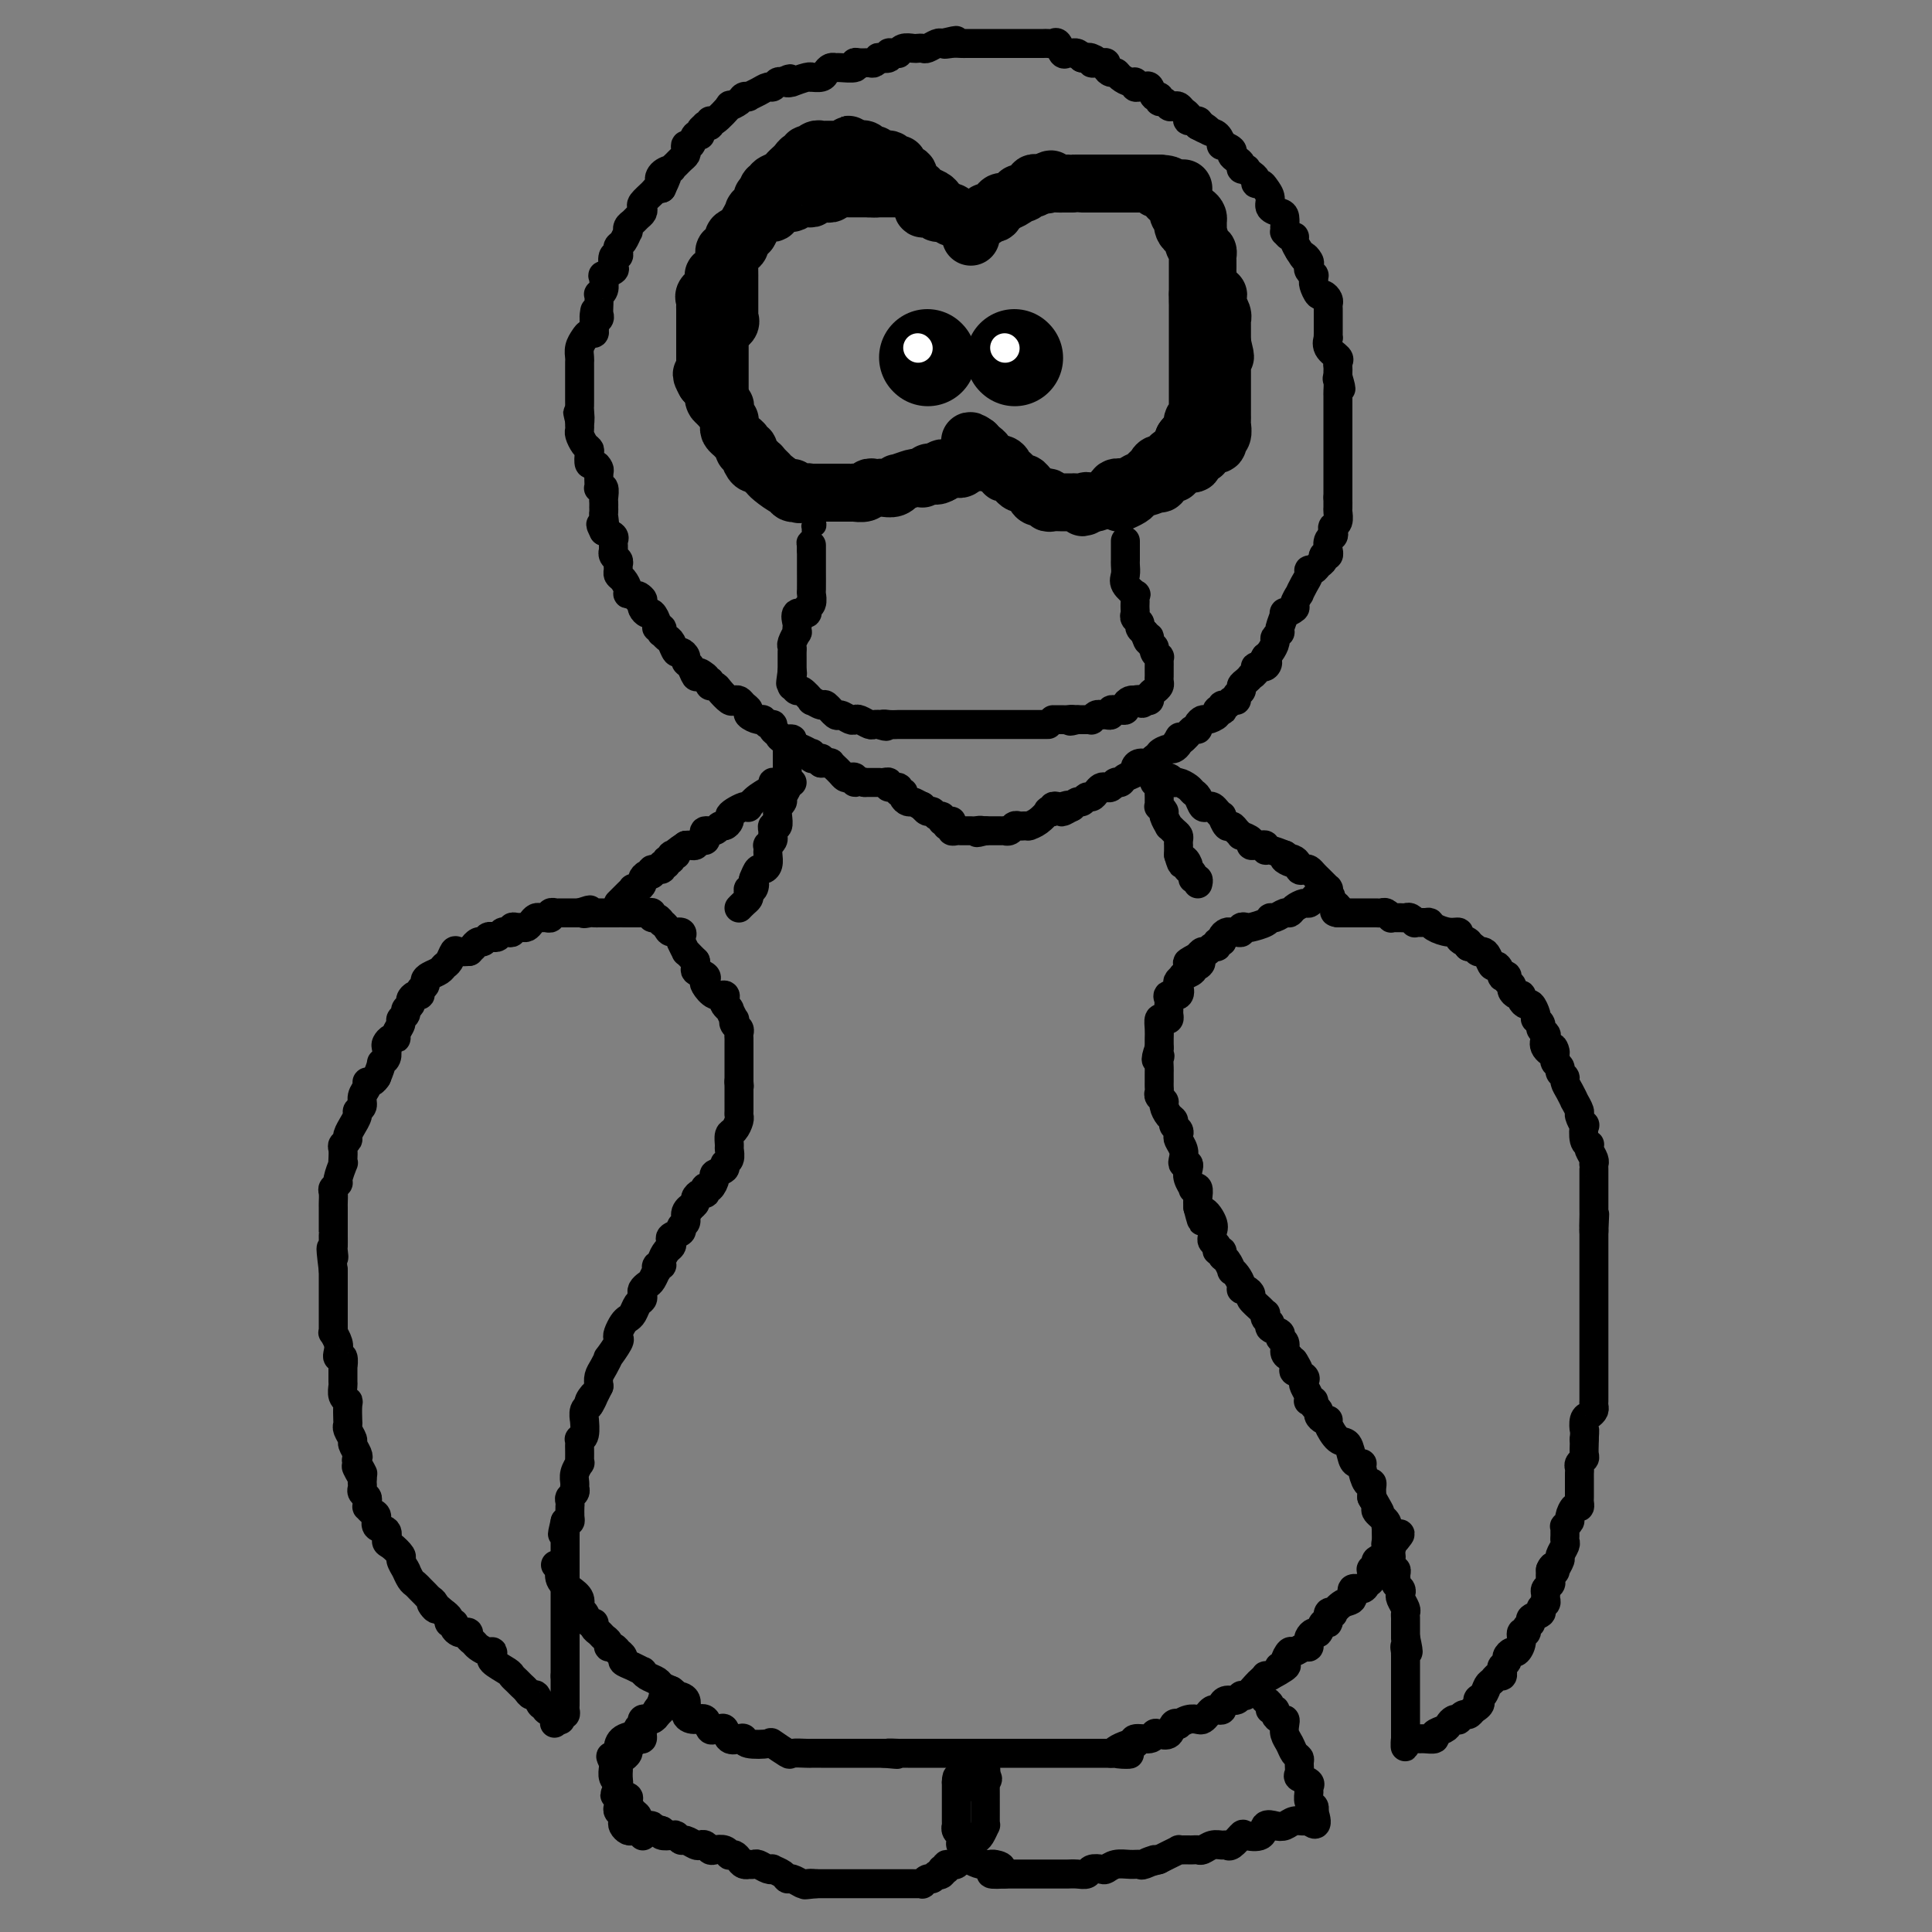 <svg viewBox='0 0 400 400' version='1.1' xmlns='http://www.w3.org/2000/svg' xmlns:xlink='http://www.w3.org/1999/xlink'><rect x="0" y="0" width="400" height="400" fill="#808080" stroke="none"/><g fill='none' stroke='#000000' stroke-width='6' stroke-linecap='round' stroke-linejoin='round'><path d='M197,170c-0.303,-0.033 -0.606,-0.065 -1,0c-0.394,0.065 -0.879,0.229 -1,0c-0.121,-0.229 0.122,-0.850 0,-1c-0.122,-0.150 -0.607,0.170 -1,0c-0.393,-0.170 -0.693,-0.829 -1,-1c-0.307,-0.171 -0.621,0.146 -1,0c-0.379,-0.146 -0.823,-0.756 -1,-1c-0.177,-0.244 -0.089,-0.122 0,0'/><path d='M191,167c-1.338,-0.702 -1.683,-0.958 -2,-1c-0.317,-0.042 -0.605,0.128 -1,0c-0.395,-0.128 -0.898,-0.555 -1,-1c-0.102,-0.445 0.198,-0.908 0,-1c-0.198,-0.092 -0.893,0.185 -1,0c-0.107,-0.185 0.374,-0.834 0,-1c-0.374,-0.166 -1.602,0.152 -2,0c-0.398,-0.152 0.035,-0.773 0,-1c-0.035,-0.227 -0.537,-0.061 -1,0c-0.463,0.061 -0.887,0.016 -1,0c-0.113,-0.016 0.085,-0.004 0,0c-0.085,0.004 -0.453,0.001 -1,0c-0.547,-0.001 -1.274,-0.001 -2,0'/><path d='M179,162c-2.322,-0.714 -2.127,0.002 -2,0c0.127,-0.002 0.188,-0.723 0,-1c-0.188,-0.277 -0.624,-0.112 -1,0c-0.376,0.112 -0.693,0.170 -1,0c-0.307,-0.170 -0.603,-0.567 -1,-1c-0.397,-0.433 -0.894,-0.901 -1,-1c-0.106,-0.099 0.179,0.169 0,0c-0.179,-0.169 -0.821,-0.777 -1,-1c-0.179,-0.223 0.106,-0.060 0,0c-0.106,0.060 -0.602,0.017 -1,0c-0.398,-0.017 -0.699,-0.009 -1,0'/><path d='M170,158c-1.347,-0.841 -0.216,-0.942 0,-1c0.216,-0.058 -0.483,-0.071 -1,0c-0.517,0.071 -0.850,0.227 -1,0c-0.150,-0.227 -0.115,-0.835 0,-1c0.115,-0.165 0.311,0.114 0,0c-0.311,-0.114 -1.130,-0.622 -2,-1c-0.870,-0.378 -1.792,-0.626 -2,-1c-0.208,-0.374 0.299,-0.875 0,-1c-0.299,-0.125 -1.403,0.125 -2,0c-0.597,-0.125 -0.685,-0.626 -1,-1c-0.315,-0.374 -0.857,-0.621 -1,-1c-0.143,-0.379 0.111,-0.889 0,-1c-0.111,-0.111 -0.589,0.177 -1,0c-0.411,-0.177 -0.754,-0.821 -1,-1c-0.246,-0.179 -0.394,0.106 -1,0c-0.606,-0.106 -1.668,-0.603 -2,-1c-0.332,-0.397 0.067,-0.693 0,-1c-0.067,-0.307 -0.599,-0.625 -1,-1c-0.401,-0.375 -0.670,-0.808 -1,-1c-0.330,-0.192 -0.719,-0.142 -1,0c-0.281,0.142 -0.454,0.375 -1,0c-0.546,-0.375 -1.466,-1.358 -2,-2c-0.534,-0.642 -0.682,-0.942 -1,-1c-0.318,-0.058 -0.805,0.126 -1,0c-0.195,-0.126 -0.097,-0.563 0,-1'/><path d='M147,141c-3.737,-2.849 -1.580,-1.470 -1,-1c0.580,0.470 -0.418,0.032 -1,0c-0.582,-0.032 -0.747,0.341 -1,0c-0.253,-0.341 -0.592,-1.396 -1,-2c-0.408,-0.604 -0.883,-0.757 -1,-1c-0.117,-0.243 0.123,-0.575 0,-1c-0.123,-0.425 -0.611,-0.941 -1,-1c-0.389,-0.059 -0.679,0.339 -1,0c-0.321,-0.339 -0.673,-1.415 -1,-2c-0.327,-0.585 -0.627,-0.678 -1,-1c-0.373,-0.322 -0.817,-0.873 -1,-1c-0.183,-0.127 -0.105,0.168 0,0c0.105,-0.168 0.235,-0.801 0,-1c-0.235,-0.199 -0.837,0.035 -1,0c-0.163,-0.035 0.114,-0.338 0,-1c-0.114,-0.662 -0.618,-1.683 -1,-2c-0.382,-0.317 -0.641,0.068 -1,0c-0.359,-0.068 -0.817,-0.591 -1,-1c-0.183,-0.409 -0.092,-0.705 0,-1'/><path d='M133,125c-2.117,-2.719 -0.409,-1.515 0,-1c0.409,0.515 -0.482,0.341 -1,0c-0.518,-0.341 -0.664,-0.851 -1,-1c-0.336,-0.149 -0.860,0.062 -1,0c-0.140,-0.062 0.106,-0.398 0,-1c-0.106,-0.602 -0.563,-1.471 -1,-2c-0.437,-0.529 -0.853,-0.719 -1,-1c-0.147,-0.281 -0.025,-0.654 0,-1c0.025,-0.346 -0.046,-0.666 0,-1c0.046,-0.334 0.209,-0.681 0,-1c-0.209,-0.319 -0.788,-0.610 -1,-1c-0.212,-0.390 -0.055,-0.878 0,-1c0.055,-0.122 0.009,0.122 0,0c-0.009,-0.122 0.018,-0.610 0,-1c-0.018,-0.390 -0.082,-0.682 0,-1c0.082,-0.318 0.309,-0.662 0,-1c-0.309,-0.338 -1.155,-0.669 -2,-1'/><path d='M125,110c-1.238,-2.437 -0.332,-1.030 0,-1c0.332,0.030 0.089,-1.316 0,-2c-0.089,-0.684 -0.024,-0.707 0,-1c0.024,-0.293 0.007,-0.857 0,-1c-0.007,-0.143 -0.006,0.133 0,0c0.006,-0.133 0.016,-0.676 0,-1c-0.016,-0.324 -0.057,-0.428 0,-1c0.057,-0.572 0.211,-1.610 0,-2c-0.211,-0.390 -0.788,-0.132 -1,0c-0.212,0.132 -0.060,0.136 0,0c0.060,-0.136 0.026,-0.413 0,-1c-0.026,-0.587 -0.046,-1.484 0,-2c0.046,-0.516 0.157,-0.649 0,-1c-0.157,-0.351 -0.581,-0.919 -1,-1c-0.419,-0.081 -0.834,0.325 -1,0c-0.166,-0.325 -0.083,-1.383 0,-2c0.083,-0.617 0.166,-0.795 0,-1c-0.166,-0.205 -0.580,-0.436 -1,-1c-0.420,-0.564 -0.844,-1.460 -1,-2c-0.156,-0.540 -0.042,-0.722 0,-1c0.042,-0.278 0.012,-0.651 0,-1c-0.012,-0.349 -0.006,-0.675 0,-1'/><path d='M120,87c-0.774,-3.450 -0.207,-0.574 0,0c0.207,0.574 0.056,-1.154 0,-2c-0.056,-0.846 -0.015,-0.809 0,-1c0.015,-0.191 0.004,-0.611 0,-1c-0.004,-0.389 -0.001,-0.748 0,-1c0.001,-0.252 0.000,-0.396 0,-1c-0.000,-0.604 -0.000,-1.667 0,-2c0.000,-0.333 -0.000,0.065 0,0c0.000,-0.065 0.000,-0.594 0,-1c-0.000,-0.406 -0.001,-0.689 0,-1c0.001,-0.311 0.003,-0.650 0,-1c-0.003,-0.350 -0.012,-0.711 0,-1c0.012,-0.289 0.046,-0.508 0,-1c-0.046,-0.492 -0.170,-1.259 0,-2c0.170,-0.741 0.634,-1.455 1,-2c0.366,-0.545 0.634,-0.919 1,-1c0.366,-0.081 0.830,0.133 1,0c0.170,-0.133 0.046,-0.613 0,-1c-0.046,-0.387 -0.013,-0.682 0,-1c0.013,-0.318 0.007,-0.659 0,-1'/><path d='M123,66c0.403,-3.259 -0.088,-0.905 0,0c0.088,0.905 0.755,0.362 1,0c0.245,-0.362 0.070,-0.544 0,-1c-0.070,-0.456 -0.033,-1.186 0,-2c0.033,-0.814 0.062,-1.711 0,-2c-0.062,-0.289 -0.215,0.028 0,0c0.215,-0.028 0.797,-0.403 1,-1c0.203,-0.597 0.026,-1.415 0,-2c-0.026,-0.585 0.097,-0.935 0,-1c-0.097,-0.065 -0.415,0.155 0,0c0.415,-0.155 1.561,-0.685 2,-1c0.439,-0.315 0.169,-0.413 0,-1c-0.169,-0.587 -0.239,-1.661 0,-2c0.239,-0.339 0.786,0.059 1,0c0.214,-0.059 0.096,-0.575 0,-1c-0.096,-0.425 -0.170,-0.758 0,-1c0.170,-0.242 0.585,-0.394 1,-1c0.415,-0.606 0.832,-1.668 1,-2c0.168,-0.332 0.087,0.066 0,0c-0.087,-0.066 -0.181,-0.595 0,-1c0.181,-0.405 0.635,-0.685 1,-1c0.365,-0.315 0.640,-0.665 1,-1c0.360,-0.335 0.803,-0.654 1,-1c0.197,-0.346 0.147,-0.720 0,-1c-0.147,-0.280 -0.390,-0.467 0,-1c0.390,-0.533 1.413,-1.413 2,-2c0.587,-0.587 0.739,-0.882 1,-1c0.261,-0.118 0.630,-0.059 1,0'/><path d='M137,39c2.199,-4.586 0.697,-2.552 0,-2c-0.697,0.552 -0.590,-0.377 0,-1c0.590,-0.623 1.665,-0.941 2,-1c0.335,-0.059 -0.068,0.139 0,0c0.068,-0.139 0.606,-0.616 1,-1c0.394,-0.384 0.645,-0.675 1,-1c0.355,-0.325 0.816,-0.683 1,-1c0.184,-0.317 0.092,-0.592 0,-1c-0.092,-0.408 -0.183,-0.949 0,-1c0.183,-0.051 0.642,0.389 1,0c0.358,-0.389 0.617,-1.607 1,-2c0.383,-0.393 0.891,0.040 1,0c0.109,-0.040 -0.181,-0.551 0,-1c0.181,-0.449 0.834,-0.835 1,-1c0.166,-0.165 -0.154,-0.108 0,0c0.154,0.108 0.782,0.268 1,0c0.218,-0.268 0.027,-0.964 0,-1c-0.027,-0.036 0.111,0.589 1,0c0.889,-0.589 2.530,-2.393 3,-3c0.470,-0.607 -0.229,-0.018 0,0c0.229,0.018 1.388,-0.534 2,-1c0.612,-0.466 0.679,-0.847 1,-1c0.321,-0.153 0.898,-0.078 1,0c0.102,0.078 -0.271,0.161 0,0c0.271,-0.161 1.186,-0.565 2,-1c0.814,-0.435 1.527,-0.900 2,-1c0.473,-0.100 0.704,0.165 1,0c0.296,-0.165 0.656,-0.762 1,-1c0.344,-0.238 0.672,-0.119 1,0'/><path d='M162,17c2.629,-1.388 1.202,-0.358 1,0c-0.202,0.358 0.820,0.043 1,0c0.180,-0.043 -0.481,0.185 0,0c0.481,-0.185 2.104,-0.784 3,-1c0.896,-0.216 1.066,-0.047 1,0c-0.066,0.047 -0.368,-0.026 0,0c0.368,0.026 1.406,0.150 2,0c0.594,-0.150 0.745,-0.575 1,-1c0.255,-0.425 0.614,-0.850 1,-1c0.386,-0.150 0.799,-0.026 1,0c0.201,0.026 0.190,-0.046 1,0c0.810,0.046 2.440,0.209 3,0c0.560,-0.209 0.049,-0.792 0,-1c-0.049,-0.208 0.363,-0.042 1,0c0.637,0.042 1.499,-0.040 2,0c0.501,0.040 0.641,0.203 1,0c0.359,-0.203 0.936,-0.772 1,-1c0.064,-0.228 -0.385,-0.114 0,0c0.385,0.114 1.605,0.228 2,0c0.395,-0.228 -0.036,-0.797 0,-1c0.036,-0.203 0.538,-0.040 1,0c0.462,0.040 0.883,-0.042 1,0c0.117,0.042 -0.071,0.207 0,0c0.071,-0.207 0.399,-0.787 1,-1c0.601,-0.213 1.474,-0.061 2,0c0.526,0.061 0.704,0.030 1,0c0.296,-0.030 0.708,-0.060 1,0c0.292,0.060 0.463,0.208 1,0c0.537,-0.208 1.439,-0.774 2,-1c0.561,-0.226 0.780,-0.113 1,0'/><path d='M195,9c5.299,-1.238 2.045,-0.332 1,0c-1.045,0.332 0.119,0.089 1,0c0.881,-0.089 1.479,-0.024 2,0c0.521,0.024 0.965,0.006 1,0c0.035,-0.006 -0.338,-0.002 0,0c0.338,0.002 1.386,0.000 2,0c0.614,-0.000 0.794,-0.000 1,0c0.206,0.000 0.437,0.000 1,0c0.563,-0.000 1.458,-0.000 2,0c0.542,0.000 0.731,0.000 1,0c0.269,-0.000 0.617,-0.000 1,0c0.383,0.000 0.799,0.000 1,0c0.201,-0.000 0.186,-0.000 1,0c0.814,0.000 2.456,0.000 3,0c0.544,-0.000 -0.009,-0.000 0,0c0.009,0.000 0.580,0.001 1,0c0.420,-0.001 0.690,-0.002 1,0c0.310,0.002 0.661,0.008 1,0c0.339,-0.008 0.668,-0.030 1,0c0.332,0.030 0.667,0.113 1,0c0.333,-0.113 0.663,-0.422 1,0c0.337,0.422 0.682,1.577 1,2c0.318,0.423 0.610,0.116 1,0c0.390,-0.116 0.878,-0.041 1,0c0.122,0.041 -0.121,0.050 0,0c0.121,-0.050 0.606,-0.157 1,0c0.394,0.157 0.697,0.579 1,1'/><path d='M224,12c4.649,0.480 1.770,0.181 1,0c-0.770,-0.181 0.568,-0.246 1,0c0.432,0.246 -0.043,0.801 0,1c0.043,0.199 0.603,0.043 1,0c0.397,-0.043 0.631,0.026 1,0c0.369,-0.026 0.871,-0.148 1,0c0.129,0.148 -0.117,0.565 0,1c0.117,0.435 0.596,0.886 1,1c0.404,0.114 0.735,-0.109 1,0c0.265,0.109 0.466,0.551 1,1c0.534,0.449 1.400,0.906 2,1c0.600,0.094 0.934,-0.173 1,0c0.066,0.173 -0.137,0.786 0,1c0.137,0.214 0.615,0.028 1,0c0.385,-0.028 0.677,0.102 1,0c0.323,-0.102 0.678,-0.435 1,0c0.322,0.435 0.611,1.637 1,2c0.389,0.363 0.878,-0.113 1,0c0.122,0.113 -0.122,0.814 0,1c0.122,0.186 0.610,-0.143 1,0c0.390,0.143 0.683,0.759 1,1c0.317,0.241 0.657,0.107 1,0c0.343,-0.107 0.688,-0.187 1,0c0.312,0.187 0.592,0.641 1,1c0.408,0.359 0.944,0.622 1,1c0.056,0.378 -0.370,0.871 0,1c0.370,0.129 1.534,-0.106 2,0c0.466,0.106 0.233,0.553 0,1'/><path d='M248,26c3.906,2.112 1.672,0.393 1,0c-0.672,-0.393 0.220,0.539 1,1c0.780,0.461 1.448,0.452 2,1c0.552,0.548 0.988,1.652 1,2c0.012,0.348 -0.399,-0.062 0,0c0.399,0.062 1.608,0.595 2,1c0.392,0.405 -0.035,0.683 0,1c0.035,0.317 0.530,0.673 1,1c0.470,0.327 0.913,0.627 1,1c0.087,0.373 -0.183,0.821 0,1c0.183,0.179 0.819,0.090 1,0c0.181,-0.090 -0.092,-0.183 0,0c0.092,0.183 0.549,0.640 1,1c0.451,0.360 0.896,0.624 1,1c0.104,0.376 -0.131,0.864 0,1c0.131,0.136 0.630,-0.079 1,0c0.370,0.079 0.611,0.454 1,1c0.389,0.546 0.927,1.264 1,2c0.073,0.736 -0.320,1.488 0,2c0.320,0.512 1.354,0.782 2,1c0.646,0.218 0.904,0.383 1,1c0.096,0.617 0.028,1.686 0,2c-0.028,0.314 -0.018,-0.127 0,0c0.018,0.127 0.042,0.821 0,1c-0.042,0.179 -0.152,-0.156 0,0c0.152,0.156 0.567,0.805 1,1c0.433,0.195 0.886,-0.063 1,0c0.114,0.063 -0.110,0.447 0,1c0.110,0.553 0.555,1.277 1,2'/><path d='M269,52c1.405,2.345 0.916,1.207 1,1c0.084,-0.207 0.740,0.518 1,1c0.260,0.482 0.122,0.721 0,1c-0.122,0.279 -0.230,0.598 0,1c0.230,0.402 0.797,0.886 1,1c0.203,0.114 0.043,-0.142 0,0c-0.043,0.142 0.031,0.682 0,1c-0.031,0.318 -0.166,0.414 0,1c0.166,0.586 0.633,1.663 1,2c0.367,0.337 0.634,-0.065 1,0c0.366,0.065 0.830,0.596 1,1c0.170,0.404 0.046,0.682 0,1c-0.046,0.318 -0.012,0.677 0,1c0.012,0.323 0.003,0.612 0,1c-0.003,0.388 -0.001,0.877 0,1c0.001,0.123 0.000,-0.121 0,0c-0.000,0.121 0.001,0.605 0,1c-0.001,0.395 -0.002,0.700 0,1c0.002,0.300 0.008,0.595 0,1c-0.008,0.405 -0.030,0.921 0,1c0.030,0.079 0.113,-0.277 0,0c-0.113,0.277 -0.423,1.187 0,2c0.423,0.813 1.577,1.527 2,2c0.423,0.473 0.113,0.704 0,1c-0.113,0.296 -0.031,0.657 0,1c0.031,0.343 0.009,0.670 0,1c-0.009,0.330 -0.004,0.665 0,1'/><path d='M277,78c1.238,4.278 0.332,1.973 0,1c-0.332,-0.973 -0.089,-0.615 0,0c0.089,0.615 0.024,1.488 0,2c-0.024,0.512 -0.006,0.662 0,1c0.006,0.338 0.002,0.864 0,1c-0.002,0.136 -0.000,-0.118 0,0c0.000,0.118 0.000,0.608 0,1c-0.000,0.392 -0.000,0.686 0,1c0.000,0.314 0.000,0.647 0,1c-0.000,0.353 -0.000,0.726 0,1c0.000,0.274 0.000,0.450 0,1c-0.000,0.550 -0.000,1.473 0,2c0.000,0.527 0.000,0.657 0,1c-0.000,0.343 -0.000,0.901 0,1c0.000,0.099 0.000,-0.259 0,0c-0.000,0.259 -0.000,1.134 0,2c0.000,0.866 0.000,1.723 0,2c-0.000,0.277 -0.000,-0.027 0,0c0.000,0.027 0.000,0.384 0,1c-0.000,0.616 -0.000,1.491 0,2c0.000,0.509 0.000,0.652 0,1c-0.000,0.348 -0.000,0.901 0,1c0.000,0.099 0.000,-0.258 0,0c-0.000,0.258 0.000,1.129 0,2'/><path d='M277,103c-0.001,4.042 -0.004,1.646 0,1c0.004,-0.646 0.015,0.457 0,1c-0.015,0.543 -0.056,0.527 0,1c0.056,0.473 0.207,1.435 0,2c-0.207,0.565 -0.773,0.734 -1,1c-0.227,0.266 -0.114,0.631 0,1c0.114,0.369 0.228,0.744 0,1c-0.228,0.256 -0.797,0.393 -1,1c-0.203,0.607 -0.039,1.682 0,2c0.039,0.318 -0.045,-0.122 0,0c0.045,0.122 0.220,0.807 0,1c-0.220,0.193 -0.833,-0.107 -1,0c-0.167,0.107 0.114,0.619 0,1c-0.114,0.381 -0.622,0.629 -1,1c-0.378,0.371 -0.627,0.864 -1,1c-0.373,0.136 -0.869,-0.085 -1,0c-0.131,0.085 0.104,0.474 0,1c-0.104,0.526 -0.548,1.187 -1,2c-0.452,0.813 -0.914,1.778 -1,2c-0.086,0.222 0.202,-0.297 0,0c-0.202,0.297 -0.895,1.411 -1,2c-0.105,0.589 0.379,0.654 0,1c-0.379,0.346 -1.622,0.971 -2,1c-0.378,0.029 0.110,-0.540 0,0c-0.110,0.540 -0.817,2.190 -1,3c-0.183,0.810 0.157,0.781 0,1c-0.157,0.219 -0.813,0.686 -1,1c-0.187,0.314 0.094,0.476 0,1c-0.094,0.524 -0.564,1.410 -1,2c-0.436,0.590 -0.839,0.883 -1,1c-0.161,0.117 -0.081,0.059 0,0'/><path d='M262,136c-2.045,3.411 -0.657,1.440 0,1c0.657,-0.440 0.583,0.652 0,1c-0.583,0.348 -1.676,-0.047 -2,0c-0.324,0.047 0.119,0.537 0,1c-0.119,0.463 -0.801,0.898 -1,1c-0.199,0.102 0.086,-0.128 0,0c-0.086,0.128 -0.544,0.613 -1,1c-0.456,0.387 -0.910,0.677 -1,1c-0.090,0.323 0.183,0.679 0,1c-0.183,0.321 -0.823,0.607 -1,1c-0.177,0.393 0.110,0.894 0,1c-0.110,0.106 -0.617,-0.182 -1,0c-0.383,0.182 -0.643,0.833 -1,1c-0.357,0.167 -0.812,-0.149 -1,0c-0.188,0.149 -0.110,0.762 0,1c0.110,0.238 0.251,0.102 0,0c-0.251,-0.102 -0.894,-0.168 -1,0c-0.106,0.168 0.326,0.571 0,1c-0.326,0.429 -1.411,0.885 -2,1c-0.589,0.115 -0.683,-0.110 -1,0c-0.317,0.110 -0.859,0.554 -1,1c-0.141,0.446 0.117,0.893 0,1c-0.117,0.107 -0.608,-0.125 -1,0c-0.392,0.125 -0.683,0.607 -1,1c-0.317,0.393 -0.658,0.696 -1,1'/><path d='M245,153c-2.853,2.642 -1.484,0.746 -1,0c0.484,-0.746 0.083,-0.341 0,0c-0.083,0.341 0.150,0.617 0,1c-0.150,0.383 -0.685,0.872 -1,1c-0.315,0.128 -0.412,-0.105 -1,0c-0.588,0.105 -1.666,0.549 -2,1c-0.334,0.451 0.078,0.908 0,1c-0.078,0.092 -0.646,-0.183 -1,0c-0.354,0.183 -0.494,0.822 -1,1c-0.506,0.178 -1.378,-0.106 -2,0c-0.622,0.106 -0.993,0.603 -1,1c-0.007,0.397 0.352,0.695 0,1c-0.352,0.305 -1.414,0.617 -2,1c-0.586,0.383 -0.696,0.839 -1,1c-0.304,0.161 -0.802,0.029 -1,0c-0.198,-0.029 -0.094,0.044 0,0c0.094,-0.044 0.180,-0.205 0,0c-0.180,0.205 -0.626,0.777 -1,1c-0.374,0.223 -0.678,0.097 -1,0c-0.322,-0.097 -0.664,-0.166 -1,0c-0.336,0.166 -0.667,0.565 -1,1c-0.333,0.435 -0.667,0.905 -1,1c-0.333,0.095 -0.664,-0.184 -1,0c-0.336,0.184 -0.678,0.833 -1,1c-0.322,0.167 -0.625,-0.147 -1,0c-0.375,0.147 -0.821,0.756 -1,1c-0.179,0.244 -0.089,0.122 0,0'/><path d='M222,167c-3.735,2.167 -1.574,0.584 -1,0c0.574,-0.584 -0.439,-0.170 -1,0c-0.561,0.170 -0.671,0.096 -1,0c-0.329,-0.096 -0.878,-0.215 -1,0c-0.122,0.215 0.184,0.765 0,1c-0.184,0.235 -0.859,0.154 -1,0c-0.141,-0.154 0.250,-0.381 0,0c-0.250,0.381 -1.142,1.370 -2,2c-0.858,0.630 -1.683,0.901 -2,1c-0.317,0.099 -0.126,0.025 0,0c0.126,-0.025 0.189,-0.003 0,0c-0.189,0.003 -0.629,-0.013 -1,0c-0.371,0.013 -0.673,0.056 -1,0c-0.327,-0.056 -0.679,-0.211 -1,0c-0.321,0.211 -0.611,0.789 -1,1c-0.389,0.211 -0.878,0.057 -1,0c-0.122,-0.057 0.122,-0.015 0,0c-0.122,0.015 -0.610,0.004 -1,0c-0.390,-0.004 -0.682,-0.001 -1,0c-0.318,0.001 -0.662,0.000 -1,0c-0.338,-0.000 -0.669,-0.000 -1,0'/><path d='M204,172c-2.962,0.773 -1.367,0.207 -1,0c0.367,-0.207 -0.493,-0.055 -1,0c-0.507,0.055 -0.660,0.015 -1,0c-0.340,-0.015 -0.866,-0.003 -1,0c-0.134,0.003 0.123,-0.003 0,0c-0.123,0.003 -0.625,0.015 -1,0c-0.375,-0.015 -0.623,-0.056 -1,0c-0.377,0.056 -0.885,0.211 -1,0c-0.115,-0.211 0.161,-0.788 0,-1c-0.161,-0.212 -0.760,-0.061 -1,0c-0.240,0.061 -0.120,0.030 0,0'/><path d='M239,157c-0.001,0.449 -0.001,0.899 0,1c0.001,0.101 0.004,-0.145 0,0c-0.004,0.145 -0.015,0.682 0,1c0.015,0.318 0.057,0.418 0,1c-0.057,0.582 -0.211,1.647 0,2c0.211,0.353 0.789,-0.007 1,0c0.211,0.007 0.055,0.379 0,1c-0.055,0.621 -0.011,1.490 0,2c0.011,0.510 -0.012,0.660 0,1c0.012,0.340 0.060,0.869 0,1c-0.060,0.131 -0.227,-0.138 0,0c0.227,0.138 0.848,0.681 1,1c0.152,0.319 -0.166,0.414 0,1c0.166,0.586 0.815,1.662 1,2c0.185,0.338 -0.094,-0.063 0,0c0.094,0.063 0.561,0.591 1,1c0.439,0.409 0.850,0.701 1,1c0.150,0.299 0.040,0.605 0,1c-0.040,0.395 -0.011,0.879 0,1c0.011,0.121 0.003,-0.121 0,0c-0.003,0.121 -0.001,0.606 0,1c0.001,0.394 0.000,0.697 0,1'/><path d='M244,177c0.941,3.277 0.792,1.469 1,1c0.208,-0.469 0.773,0.400 1,1c0.227,0.600 0.117,0.930 0,1c-0.117,0.070 -0.242,-0.121 0,0c0.242,0.121 0.849,0.555 1,1c0.151,0.445 -0.155,0.903 0,1c0.155,0.097 0.773,-0.166 1,0c0.227,0.166 0.065,0.762 0,1c-0.065,0.238 -0.032,0.119 0,0'/><path d='M163,155c0.001,0.749 0.001,1.499 0,2c-0.001,0.501 -0.004,0.754 0,1c0.004,0.246 0.016,0.485 0,1c-0.016,0.515 -0.061,1.305 0,2c0.061,0.695 0.226,1.296 0,2c-0.226,0.704 -0.845,1.513 -1,2c-0.155,0.487 0.154,0.654 0,1c-0.154,0.346 -0.772,0.871 -1,1c-0.228,0.129 -0.065,-0.138 0,0c0.065,0.138 0.032,0.681 0,1c-0.032,0.319 -0.061,0.414 0,1c0.061,0.586 0.214,1.662 0,2c-0.214,0.338 -0.793,-0.063 -1,0c-0.207,0.063 -0.041,0.590 0,1c0.041,0.410 -0.041,0.701 0,1c0.041,0.299 0.207,0.604 0,1c-0.207,0.396 -0.787,0.883 -1,1c-0.213,0.117 -0.060,-0.136 0,0c0.060,0.136 0.027,0.662 0,1c-0.027,0.338 -0.049,0.488 0,1c0.049,0.512 0.168,1.385 0,2c-0.168,0.615 -0.622,0.973 -1,1c-0.378,0.027 -0.679,-0.278 -1,0c-0.321,0.278 -0.660,1.139 -1,2'/><path d='M156,182c-1.099,4.339 -0.346,1.688 0,1c0.346,-0.688 0.286,0.589 0,1c-0.286,0.411 -0.798,-0.044 -1,0c-0.202,0.044 -0.093,0.586 0,1c0.093,0.414 0.169,0.699 0,1c-0.169,0.301 -0.584,0.620 -1,1c-0.416,0.380 -0.833,0.823 -1,1c-0.167,0.177 -0.083,0.089 0,0'/><path d='M164,162c-0.232,-0.005 -0.464,-0.010 -1,0c-0.536,0.010 -1.377,0.035 -2,0c-0.623,-0.035 -1.028,-0.128 -1,0c0.028,0.128 0.489,0.478 0,1c-0.489,0.522 -1.927,1.215 -3,2c-1.073,0.785 -1.780,1.664 -2,2c-0.220,0.336 0.047,0.131 0,0c-0.047,-0.131 -0.408,-0.189 -1,0c-0.592,0.189 -1.416,0.624 -2,1c-0.584,0.376 -0.929,0.693 -1,1c-0.071,0.307 0.131,0.603 0,1c-0.131,0.397 -0.596,0.894 -1,1c-0.404,0.106 -0.749,-0.178 -1,0c-0.251,0.178 -0.410,0.817 -1,1c-0.590,0.183 -1.611,-0.091 -2,0c-0.389,0.091 -0.146,0.546 0,1c0.146,0.454 0.194,0.906 0,1c-0.194,0.094 -0.629,-0.171 -1,0c-0.371,0.171 -0.677,0.777 -1,1c-0.323,0.223 -0.664,0.064 -1,0c-0.336,-0.064 -0.668,-0.032 -1,0'/><path d='M142,175c-3.791,2.482 -2.269,2.186 -2,2c0.269,-0.186 -0.717,-0.261 -1,0c-0.283,0.261 0.136,0.859 0,1c-0.136,0.141 -0.829,-0.173 -1,0c-0.171,0.173 0.179,0.835 0,1c-0.179,0.165 -0.888,-0.167 -1,0c-0.112,0.167 0.372,0.832 0,1c-0.372,0.168 -1.602,-0.163 -2,0c-0.398,0.163 0.034,0.818 0,1c-0.034,0.182 -0.535,-0.109 -1,0c-0.465,0.109 -0.894,0.617 -1,1c-0.106,0.383 0.112,0.642 0,1c-0.112,0.358 -0.555,0.817 -1,1c-0.445,0.183 -0.894,0.091 -1,0c-0.106,-0.091 0.129,-0.182 0,0c-0.129,0.182 -0.622,0.636 -1,1c-0.378,0.364 -0.640,0.636 -1,1c-0.360,0.364 -0.817,0.818 -1,1c-0.183,0.182 -0.091,0.091 0,0'/><path d='M240,161c-0.200,0.032 -0.401,0.064 0,0c0.401,-0.064 1.403,-0.224 2,0c0.597,0.224 0.790,0.832 1,1c0.210,0.168 0.437,-0.105 1,0c0.563,0.105 1.460,0.589 2,1c0.540,0.411 0.722,0.751 1,1c0.278,0.249 0.652,0.409 1,1c0.348,0.591 0.672,1.613 1,2c0.328,0.387 0.662,0.140 1,0c0.338,-0.140 0.682,-0.173 1,0c0.318,0.173 0.610,0.553 1,1c0.390,0.447 0.878,0.960 1,1c0.122,0.040 -0.121,-0.392 0,0c0.121,0.392 0.605,1.607 1,2c0.395,0.393 0.702,-0.035 1,0c0.298,0.035 0.587,0.535 1,1c0.413,0.465 0.951,0.895 1,1c0.049,0.105 -0.391,-0.115 0,0c0.391,0.115 1.611,0.566 2,1c0.389,0.434 -0.054,0.852 0,1c0.054,0.148 0.604,0.025 1,0c0.396,-0.025 0.636,0.049 1,0c0.364,-0.049 0.850,-0.219 1,0c0.150,0.219 -0.037,0.828 0,1c0.037,0.172 0.296,-0.094 1,0c0.704,0.094 1.852,0.547 3,1'/><path d='M266,177c3.914,2.734 0.698,1.569 0,1c-0.698,-0.569 1.122,-0.542 2,0c0.878,0.542 0.813,1.598 1,2c0.187,0.402 0.627,0.149 1,0c0.373,-0.149 0.678,-0.194 1,0c0.322,0.194 0.661,0.627 1,1c0.339,0.373 0.679,0.688 1,1c0.321,0.312 0.622,0.622 1,1c0.378,0.378 0.833,0.823 1,1c0.167,0.177 0.045,0.086 0,0c-0.045,-0.086 -0.013,-0.167 0,0c0.013,0.167 0.006,0.584 0,1'/><path d='M275,185c1.273,1.194 -0.044,0.179 -1,0c-0.956,-0.179 -1.552,0.478 -2,1c-0.448,0.522 -0.749,0.909 -1,1c-0.251,0.091 -0.452,-0.115 -1,0c-0.548,0.115 -1.443,0.552 -2,1c-0.557,0.448 -0.777,0.907 -1,1c-0.223,0.093 -0.449,-0.182 -1,0c-0.551,0.182 -1.429,0.819 -2,1c-0.571,0.181 -0.837,-0.096 -1,0c-0.163,0.096 -0.225,0.565 -1,1c-0.775,0.435 -2.263,0.834 -3,1c-0.737,0.166 -0.722,0.097 -1,0c-0.278,-0.097 -0.848,-0.223 -1,0c-0.152,0.223 0.113,0.794 0,1c-0.113,0.206 -0.604,0.045 -1,0c-0.396,-0.045 -0.699,0.025 -1,0c-0.301,-0.025 -0.602,-0.146 -1,0c-0.398,0.146 -0.894,0.560 -1,1c-0.106,0.440 0.179,0.906 0,1c-0.179,0.094 -0.821,-0.186 -1,0c-0.179,0.186 0.107,0.837 0,1c-0.107,0.163 -0.606,-0.163 -1,0c-0.394,0.163 -0.683,0.813 -1,1c-0.317,0.187 -0.662,-0.089 -1,0c-0.338,0.089 -0.669,0.545 -1,1'/><path d='M248,198c-4.196,2.174 -1.185,1.108 0,1c1.185,-0.108 0.543,0.741 0,1c-0.543,0.259 -0.986,-0.071 -1,0c-0.014,0.071 0.402,0.542 0,1c-0.402,0.458 -1.622,0.901 -2,1c-0.378,0.099 0.087,-0.146 0,0c-0.087,0.146 -0.727,0.683 -1,1c-0.273,0.317 -0.178,0.414 0,1c0.178,0.586 0.440,1.663 0,2c-0.440,0.337 -1.582,-0.065 -2,0c-0.418,0.065 -0.111,0.595 0,1c0.111,0.405 0.027,0.683 0,1c-0.027,0.317 0.003,0.672 0,1c-0.003,0.328 -0.039,0.630 0,1c0.039,0.370 0.154,0.810 0,1c-0.154,0.190 -0.577,0.131 -1,0c-0.423,-0.131 -0.845,-0.333 -1,0c-0.155,0.333 -0.041,1.203 0,2c0.041,0.797 0.011,1.522 0,2c-0.011,0.478 -0.003,0.708 0,1c0.003,0.292 0.002,0.646 0,1'/><path d='M240,217c-1.238,3.421 -0.332,2.475 0,2c0.332,-0.475 0.089,-0.477 0,0c-0.089,0.477 -0.024,1.433 0,2c0.024,0.567 0.006,0.743 0,1c-0.006,0.257 -0.001,0.594 0,1c0.001,0.406 -0.001,0.882 0,1c0.001,0.118 0.004,-0.123 0,0c-0.004,0.123 -0.016,0.609 0,1c0.016,0.391 0.060,0.686 0,1c-0.060,0.314 -0.222,0.647 0,1c0.222,0.353 0.829,0.724 1,1c0.171,0.276 -0.094,0.455 0,1c0.094,0.545 0.547,1.456 1,2c0.453,0.544 0.905,0.722 1,1c0.095,0.278 -0.167,0.655 0,1c0.167,0.345 0.763,0.659 1,1c0.237,0.341 0.115,0.708 0,1c-0.115,0.292 -0.223,0.508 0,1c0.223,0.492 0.778,1.258 1,2c0.222,0.742 0.111,1.458 0,2c-0.111,0.542 -0.222,0.909 0,1c0.222,0.091 0.776,-0.094 1,0c0.224,0.094 0.116,0.469 0,1c-0.116,0.531 -0.241,1.220 0,2c0.241,0.780 0.849,1.651 1,2c0.151,0.349 -0.155,0.176 0,0c0.155,-0.176 0.773,-0.355 1,0c0.227,0.355 0.065,1.244 0,2c-0.065,0.756 -0.032,1.378 0,2'/><path d='M248,250c1.342,5.239 0.698,1.838 1,1c0.302,-0.838 1.549,0.889 2,2c0.451,1.111 0.106,1.608 0,2c-0.106,0.392 0.028,0.678 0,1c-0.028,0.322 -0.219,0.678 0,1c0.219,0.322 0.846,0.610 1,1c0.154,0.390 -0.165,0.883 0,1c0.165,0.117 0.814,-0.141 1,0c0.186,0.141 -0.091,0.681 0,1c0.091,0.319 0.550,0.418 1,1c0.450,0.582 0.890,1.649 1,2c0.110,0.351 -0.112,-0.012 0,0c0.112,0.012 0.556,0.399 1,1c0.444,0.601 0.888,1.417 1,2c0.112,0.583 -0.107,0.933 0,1c0.107,0.067 0.540,-0.150 1,0c0.460,0.150 0.947,0.666 1,1c0.053,0.334 -0.327,0.485 0,1c0.327,0.515 1.360,1.395 2,2c0.640,0.605 0.887,0.936 1,1c0.113,0.064 0.091,-0.138 0,0c-0.091,0.138 -0.250,0.614 0,1c0.250,0.386 0.908,0.680 1,1c0.092,0.320 -0.382,0.667 0,1c0.382,0.333 1.622,0.653 2,1c0.378,0.347 -0.105,0.722 0,1c0.105,0.278 0.797,0.459 1,1c0.203,0.541 -0.085,1.440 0,2c0.085,0.560 0.542,0.780 1,1'/><path d='M267,281c3.157,4.974 1.550,1.911 1,1c-0.550,-0.911 -0.043,0.332 0,1c0.043,0.668 -0.377,0.760 0,1c0.377,0.240 1.551,0.628 2,1c0.449,0.372 0.172,0.727 0,1c-0.172,0.273 -0.238,0.465 0,1c0.238,0.535 0.781,1.414 1,2c0.219,0.586 0.115,0.878 0,1c-0.115,0.122 -0.242,0.074 0,0c0.242,-0.074 0.852,-0.174 1,0c0.148,0.174 -0.167,0.621 0,1c0.167,0.379 0.816,0.690 1,1c0.184,0.310 -0.096,0.620 0,1c0.096,0.380 0.567,0.831 1,1c0.433,0.169 0.827,0.057 1,0c0.173,-0.057 0.126,-0.057 0,0c-0.126,0.057 -0.332,0.173 0,1c0.332,0.827 1.203,2.365 2,3c0.797,0.635 1.519,0.367 2,1c0.481,0.633 0.720,2.167 1,3c0.280,0.833 0.601,0.965 1,1c0.399,0.035 0.878,-0.026 1,0c0.122,0.026 -0.111,0.139 0,1c0.111,0.861 0.566,2.468 1,3c0.434,0.532 0.848,-0.012 1,0c0.152,0.012 0.041,0.580 0,1c-0.041,0.420 -0.012,0.691 0,1c0.012,0.309 0.006,0.654 0,1'/><path d='M284,310c2.848,4.948 1.467,2.818 1,2c-0.467,-0.818 -0.020,-0.325 0,0c0.020,0.325 -0.387,0.481 0,1c0.387,0.519 1.568,1.399 2,2c0.432,0.601 0.115,0.921 0,1c-0.115,0.079 -0.027,-0.085 0,0c0.027,0.085 -0.007,0.418 0,1c0.007,0.582 0.054,1.413 0,2c-0.054,0.587 -0.210,0.929 0,1c0.210,0.071 0.787,-0.131 1,0c0.213,0.131 0.061,0.595 0,1c-0.061,0.405 -0.030,0.753 0,1c0.030,0.247 0.061,0.395 0,1c-0.061,0.605 -0.213,1.668 0,2c0.213,0.332 0.793,-0.066 1,0c0.207,0.066 0.042,0.595 0,1c-0.042,0.405 0.040,0.685 0,1c-0.040,0.315 -0.203,0.666 0,1c0.203,0.334 0.772,0.653 1,1c0.228,0.347 0.114,0.723 0,1c-0.114,0.277 -0.227,0.455 0,1c0.227,0.545 0.793,1.455 1,2c0.207,0.545 0.056,0.723 0,1c-0.056,0.277 -0.015,0.651 0,1c0.015,0.349 0.004,0.671 0,1c-0.004,0.329 -0.001,0.666 0,1c0.001,0.334 0.000,0.667 0,1c-0.000,0.333 -0.000,0.667 0,1'/><path d='M291,339c1.083,4.875 0.290,2.563 0,2c-0.290,-0.563 -0.078,0.623 0,1c0.078,0.377 0.021,-0.054 0,0c-0.021,0.054 -0.006,0.593 0,1c0.006,0.407 0.001,0.683 0,1c-0.001,0.317 -0.000,0.676 0,1c0.000,0.324 0.000,0.611 0,1c-0.000,0.389 -0.000,0.878 0,1c0.000,0.122 0.000,-0.122 0,0c-0.000,0.122 -0.000,0.610 0,1c0.000,0.390 0.000,0.681 0,1c-0.000,0.319 -0.000,0.666 0,1c0.000,0.334 0.000,0.654 0,1c-0.000,0.346 -0.000,0.719 0,1c0.000,0.281 0.000,0.471 0,1c-0.000,0.529 -0.000,1.399 0,2c0.000,0.601 0.000,0.935 0,1c-0.000,0.065 -0.000,-0.137 0,0c0.000,0.137 0.000,0.614 0,1c-0.000,0.386 -0.000,0.681 0,1c0.000,0.319 0.000,0.663 0,1c-0.000,0.337 -0.000,0.669 0,1'/><path d='M291,360c-0.048,3.249 -0.169,0.870 0,0c0.169,-0.870 0.628,-0.232 1,0c0.372,0.232 0.658,0.059 1,0c0.342,-0.059 0.739,-0.005 1,0c0.261,0.005 0.384,-0.040 1,0c0.616,0.040 1.723,0.165 2,0c0.277,-0.165 -0.276,-0.619 0,-1c0.276,-0.381 1.379,-0.690 2,-1c0.621,-0.310 0.758,-0.623 1,-1c0.242,-0.377 0.590,-0.818 1,-1c0.410,-0.182 0.883,-0.104 1,0c0.117,0.104 -0.123,0.234 0,0c0.123,-0.234 0.610,-0.832 1,-1c0.390,-0.168 0.683,0.095 1,0c0.317,-0.095 0.659,-0.547 1,-1'/><path d='M305,354c2.344,-1.350 1.205,-1.725 1,-2c-0.205,-0.275 0.523,-0.451 1,-1c0.477,-0.549 0.702,-1.471 1,-2c0.298,-0.529 0.667,-0.667 1,-1c0.333,-0.333 0.629,-0.863 1,-1c0.371,-0.137 0.817,0.118 1,0c0.183,-0.118 0.105,-0.610 0,-1c-0.105,-0.390 -0.236,-0.677 0,-1c0.236,-0.323 0.838,-0.680 1,-1c0.162,-0.320 -0.115,-0.601 0,-1c0.115,-0.399 0.623,-0.915 1,-1c0.377,-0.085 0.622,0.261 1,0c0.378,-0.261 0.890,-1.131 1,-2c0.110,-0.869 -0.183,-1.738 0,-2c0.183,-0.262 0.841,0.085 1,0c0.159,-0.085 -0.183,-0.600 0,-1c0.183,-0.400 0.890,-0.685 1,-1c0.110,-0.315 -0.377,-0.662 0,-1c0.377,-0.338 1.618,-0.668 2,-1c0.382,-0.332 -0.095,-0.666 0,-1c0.095,-0.334 0.761,-0.667 1,-1c0.239,-0.333 0.050,-0.666 0,-1c-0.050,-0.334 0.039,-0.670 0,-1c-0.039,-0.330 -0.206,-0.656 0,-1c0.206,-0.344 0.786,-0.708 1,-1c0.214,-0.292 0.061,-0.512 0,-1c-0.061,-0.488 -0.031,-1.244 0,-2'/><path d='M321,325c0.553,-1.423 0.937,-0.479 1,0c0.063,0.479 -0.193,0.493 0,0c0.193,-0.493 0.836,-1.494 1,-2c0.164,-0.506 -0.152,-0.516 0,-1c0.152,-0.484 0.773,-1.440 1,-2c0.227,-0.560 0.060,-0.724 0,-1c-0.060,-0.276 -0.012,-0.666 0,-1c0.012,-0.334 -0.012,-0.613 0,-1c0.012,-0.387 0.058,-0.882 0,-1c-0.058,-0.118 -0.222,0.141 0,0c0.222,-0.141 0.830,-0.682 1,-1c0.170,-0.318 -0.098,-0.413 0,-1c0.098,-0.587 0.562,-1.667 1,-2c0.438,-0.333 0.849,0.079 1,0c0.151,-0.079 0.040,-0.651 0,-1c-0.040,-0.349 -0.011,-0.475 0,-1c0.011,-0.525 0.003,-1.450 0,-2c-0.003,-0.550 -0.002,-0.725 0,-1c0.002,-0.275 0.004,-0.651 0,-1c-0.004,-0.349 -0.015,-0.670 0,-1c0.015,-0.330 0.057,-0.669 0,-1c-0.057,-0.331 -0.211,-0.653 0,-1c0.211,-0.347 0.789,-0.720 1,-1c0.211,-0.280 0.057,-0.467 0,-1c-0.057,-0.533 -0.015,-1.413 0,-2c0.015,-0.587 0.004,-0.882 0,-1c-0.004,-0.118 -0.002,-0.059 0,0'/><path d='M328,298c0.167,-2.510 0.083,-1.786 0,-2c-0.083,-0.214 -0.166,-1.367 0,-2c0.166,-0.633 0.580,-0.747 1,-1c0.420,-0.253 0.844,-0.644 1,-1c0.156,-0.356 0.042,-0.676 0,-1c-0.042,-0.324 -0.011,-0.650 0,-1c0.011,-0.350 0.003,-0.724 0,-1c-0.003,-0.276 -0.001,-0.455 0,-1c0.001,-0.545 0.000,-1.455 0,-2c-0.000,-0.545 -0.000,-0.725 0,-1c0.000,-0.275 0.000,-0.646 0,-1c-0.000,-0.354 -0.000,-0.693 0,-1c0.000,-0.307 0.000,-0.584 0,-1c-0.000,-0.416 -0.000,-0.973 0,-1c0.000,-0.027 0.000,0.474 0,0c-0.000,-0.474 -0.000,-1.923 0,-3c0.000,-1.077 0.000,-1.780 0,-2c-0.000,-0.220 -0.000,0.044 0,0c0.000,-0.044 0.000,-0.397 0,-1c-0.000,-0.603 -0.000,-1.455 0,-2c0.000,-0.545 0.000,-0.783 0,-1c-0.000,-0.217 -0.000,-0.412 0,-1c0.000,-0.588 0.000,-1.569 0,-2c-0.000,-0.431 -0.000,-0.314 0,-1c0.000,-0.686 0.000,-2.177 0,-3c-0.000,-0.823 -0.000,-0.977 0,-2c0.000,-1.023 0.000,-2.913 0,-4c0.000,-1.087 0.000,-1.370 0,-2c0.000,-0.630 0.000,-1.609 0,-2c0.000,-0.391 0.000,-0.196 0,0'/><path d='M330,255c0.309,-6.771 0.083,-2.199 0,-1c-0.083,1.199 -0.022,-0.974 0,-2c0.022,-1.026 0.006,-0.905 0,-1c-0.006,-0.095 -0.002,-0.407 0,-1c0.002,-0.593 0.000,-1.467 0,-2c-0.000,-0.533 -0.000,-0.724 0,-1c0.000,-0.276 0.000,-0.638 0,-1c-0.000,-0.362 -0.000,-0.723 0,-1c0.000,-0.277 0.001,-0.468 0,-1c-0.001,-0.532 -0.004,-1.403 0,-2c0.004,-0.597 0.015,-0.920 0,-1c-0.015,-0.080 -0.056,0.084 0,0c0.056,-0.084 0.207,-0.415 0,-1c-0.207,-0.585 -0.774,-1.422 -1,-2c-0.226,-0.578 -0.112,-0.895 0,-1c0.112,-0.105 0.222,0.003 0,0c-0.222,-0.003 -0.776,-0.118 -1,-1c-0.224,-0.882 -0.116,-2.531 0,-3c0.116,-0.469 0.242,0.244 0,0c-0.242,-0.244 -0.852,-1.444 -1,-2c-0.148,-0.556 0.167,-0.467 0,-1c-0.167,-0.533 -0.814,-1.687 -1,-2c-0.186,-0.313 0.090,0.214 0,0c-0.090,-0.214 -0.545,-1.171 -1,-2c-0.455,-0.829 -0.910,-1.532 -1,-2c-0.090,-0.468 0.186,-0.703 0,-1c-0.186,-0.297 -0.833,-0.657 -1,-1c-0.167,-0.343 0.147,-0.669 0,-1c-0.147,-0.331 -0.756,-0.666 -1,-1c-0.244,-0.334 -0.122,-0.667 0,-1'/><path d='M322,219c-1.117,-3.753 0.089,-1.636 0,-1c-0.089,0.636 -1.473,-0.211 -2,-1c-0.527,-0.789 -0.198,-1.522 0,-2c0.198,-0.478 0.263,-0.702 0,-1c-0.263,-0.298 -0.854,-0.670 -1,-1c-0.146,-0.330 0.154,-0.618 0,-1c-0.154,-0.382 -0.762,-0.858 -1,-1c-0.238,-0.142 -0.106,0.050 0,0c0.106,-0.050 0.187,-0.343 0,-1c-0.187,-0.657 -0.641,-1.678 -1,-2c-0.359,-0.322 -0.622,0.054 -1,0c-0.378,-0.054 -0.871,-0.539 -1,-1c-0.129,-0.461 0.105,-0.897 0,-1c-0.105,-0.103 -0.549,0.126 -1,0c-0.451,-0.126 -0.909,-0.609 -1,-1c-0.091,-0.391 0.187,-0.691 0,-1c-0.187,-0.309 -0.838,-0.627 -1,-1c-0.162,-0.373 0.164,-0.802 0,-1c-0.164,-0.198 -0.817,-0.165 -1,0c-0.183,0.165 0.106,0.461 0,0c-0.106,-0.461 -0.606,-1.679 -1,-2c-0.394,-0.321 -0.680,0.253 -1,0c-0.320,-0.253 -0.673,-1.335 -1,-2c-0.327,-0.665 -0.626,-0.914 -1,-1c-0.374,-0.086 -0.821,-0.009 -1,0c-0.179,0.009 -0.089,-0.049 0,0c0.089,0.049 0.178,0.206 0,0c-0.178,-0.206 -0.622,-0.773 -1,-1c-0.378,-0.227 -0.689,-0.113 -1,0'/><path d='M304,196c-1.968,-2.095 -0.389,-1.331 0,-1c0.389,0.331 -0.414,0.230 -1,0c-0.586,-0.230 -0.955,-0.587 -1,-1c-0.045,-0.413 0.235,-0.881 0,-1c-0.235,-0.119 -0.985,0.111 -2,0c-1.015,-0.111 -2.296,-0.565 -3,-1c-0.704,-0.435 -0.833,-0.852 -1,-1c-0.167,-0.148 -0.373,-0.025 -1,0c-0.627,0.025 -1.674,-0.046 -2,0c-0.326,0.046 0.067,0.208 0,0c-0.067,-0.208 -0.596,-0.788 -1,-1c-0.404,-0.212 -0.682,-0.056 -1,0c-0.318,0.056 -0.677,0.011 -1,0c-0.323,-0.011 -0.611,0.011 -1,0c-0.389,-0.011 -0.878,-0.056 -1,0c-0.122,0.056 0.122,0.211 0,0c-0.122,-0.211 -0.610,-0.789 -1,-1c-0.390,-0.211 -0.682,-0.057 -1,0c-0.318,0.057 -0.663,0.015 -1,0c-0.337,-0.015 -0.668,-0.004 -1,0c-0.332,0.004 -0.666,0.001 -1,0c-0.334,-0.001 -0.670,-0.000 -1,0c-0.330,0.000 -0.656,0.000 -1,0c-0.344,-0.000 -0.708,-0.000 -1,0c-0.292,0.000 -0.512,0.000 -1,0c-0.488,-0.000 -1.244,-0.000 -2,0'/><path d='M277,189c-1.488,-0.167 -0.208,-0.583 0,-1c0.208,-0.417 -0.655,-0.833 -1,-1c-0.345,-0.167 -0.173,-0.083 0,0'/><path d='M129,189c0.000,0.000 1.000,0.000 1,0'/><path d='M130,189c0.338,0.000 0.682,0.000 1,0c0.318,-0.000 0.611,-0.001 1,0c0.389,0.001 0.874,0.004 1,0c0.126,-0.004 -0.107,-0.016 0,0c0.107,0.016 0.555,0.061 1,0c0.445,-0.061 0.889,-0.227 1,0c0.111,0.227 -0.111,0.848 0,1c0.111,0.152 0.553,-0.166 1,0c0.447,0.166 0.898,0.814 1,1c0.102,0.186 -0.144,-0.090 0,0c0.144,0.090 0.679,0.548 1,1c0.321,0.452 0.430,0.899 1,1c0.570,0.101 1.602,-0.146 2,0c0.398,0.146 0.162,0.683 0,1c-0.162,0.317 -0.251,0.414 0,1c0.251,0.586 0.840,1.662 1,2c0.160,0.338 -0.111,-0.063 0,0c0.111,0.063 0.603,0.589 1,1c0.397,0.411 0.698,0.705 1,1'/><path d='M144,199c0.344,1.335 -0.294,1.672 0,2c0.294,0.328 1.522,0.647 2,1c0.478,0.353 0.205,0.739 0,1c-0.205,0.261 -0.343,0.398 0,1c0.343,0.602 1.168,1.668 2,2c0.832,0.332 1.672,-0.071 2,0c0.328,0.071 0.144,0.615 0,1c-0.144,0.385 -0.249,0.610 0,1c0.249,0.390 0.850,0.945 1,1c0.150,0.055 -0.152,-0.389 0,0c0.152,0.389 0.759,1.610 1,2c0.241,0.390 0.117,-0.050 0,0c-0.117,0.050 -0.228,0.590 0,1c0.228,0.410 0.793,0.691 1,1c0.207,0.309 0.055,0.646 0,1c-0.055,0.354 -0.015,0.725 0,1c0.015,0.275 0.004,0.455 0,1c-0.004,0.545 -0.001,1.455 0,2c0.001,0.545 0.000,0.726 0,1c-0.000,0.274 -0.000,0.640 0,1c0.000,0.360 0.000,0.712 0,1c-0.000,0.288 -0.000,0.511 0,1c0.000,0.489 0.000,1.245 0,2'/><path d='M153,224c0.155,1.964 0.041,0.373 0,0c-0.041,-0.373 -0.011,0.473 0,1c0.011,0.527 0.003,0.736 0,1c-0.003,0.264 -0.001,0.582 0,1c0.001,0.418 0.001,0.937 0,1c-0.001,0.063 -0.003,-0.330 0,0c0.003,0.330 0.011,1.383 0,2c-0.011,0.617 -0.041,0.799 0,1c0.041,0.201 0.154,0.420 0,1c-0.154,0.580 -0.576,1.521 -1,2c-0.424,0.479 -0.850,0.495 -1,1c-0.150,0.505 -0.024,1.497 0,2c0.024,0.503 -0.054,0.516 0,1c0.054,0.484 0.239,1.438 0,2c-0.239,0.562 -0.904,0.732 -1,1c-0.096,0.268 0.377,0.632 0,1c-0.377,0.368 -1.604,0.739 -2,1c-0.396,0.261 0.037,0.414 0,1c-0.037,0.586 -0.545,1.607 -1,2c-0.455,0.393 -0.857,0.157 -1,0c-0.143,-0.157 -0.028,-0.235 0,0c0.028,0.235 -0.030,0.784 0,1c0.030,0.216 0.149,0.099 0,0c-0.149,-0.099 -0.566,-0.181 -1,0c-0.434,0.181 -0.886,0.626 -1,1c-0.114,0.374 0.110,0.678 0,1c-0.110,0.322 -0.555,0.661 -1,1'/><path d='M143,250c-1.172,1.515 -0.102,0.304 0,0c0.102,-0.304 -0.765,0.300 -1,1c-0.235,0.700 0.161,1.497 0,2c-0.161,0.503 -0.880,0.712 -1,1c-0.120,0.288 0.357,0.653 0,1c-0.357,0.347 -1.550,0.674 -2,1c-0.450,0.326 -0.158,0.652 0,1c0.158,0.348 0.182,0.719 0,1c-0.182,0.281 -0.571,0.472 -1,1c-0.429,0.528 -0.899,1.394 -1,2c-0.101,0.606 0.166,0.954 0,1c-0.166,0.046 -0.765,-0.209 -1,0c-0.235,0.209 -0.105,0.882 0,1c0.105,0.118 0.186,-0.319 0,0c-0.186,0.319 -0.637,1.395 -1,2c-0.363,0.605 -0.636,0.738 -1,1c-0.364,0.262 -0.818,0.651 -1,1c-0.182,0.349 -0.090,0.657 0,1c0.090,0.343 0.179,0.721 0,1c-0.179,0.279 -0.626,0.460 -1,1c-0.374,0.540 -0.675,1.441 -1,2c-0.325,0.559 -0.673,0.777 -1,1c-0.327,0.223 -0.631,0.450 -1,1c-0.369,0.550 -0.802,1.424 -1,2c-0.198,0.576 -0.161,0.854 0,1c0.161,0.146 0.446,0.161 0,1c-0.446,0.839 -1.622,2.504 -2,3c-0.378,0.496 0.043,-0.176 0,0c-0.043,0.176 -0.550,1.201 -1,2c-0.450,0.799 -0.843,1.371 -1,2c-0.157,0.629 -0.079,1.314 0,2'/><path d='M124,287c-3.101,6.131 -1.353,2.957 -1,2c0.353,-0.957 -0.690,0.301 -1,1c-0.310,0.699 0.114,0.839 0,1c-0.114,0.161 -0.766,0.345 -1,1c-0.234,0.655 -0.049,1.782 0,2c0.049,0.218 -0.040,-0.474 0,0c0.040,0.474 0.207,2.115 0,3c-0.207,0.885 -0.787,1.014 -1,1c-0.213,-0.014 -0.057,-0.171 0,0c0.057,0.171 0.016,0.671 0,1c-0.016,0.329 -0.008,0.486 0,1c0.008,0.514 0.016,1.384 0,2c-0.016,0.616 -0.057,0.977 0,1c0.057,0.023 0.212,-0.292 0,0c-0.212,0.292 -0.793,1.192 -1,2c-0.207,0.808 -0.041,1.526 0,2c0.041,0.474 -0.041,0.706 0,1c0.041,0.294 0.207,0.651 0,1c-0.207,0.349 -0.788,0.688 -1,1c-0.212,0.312 -0.056,0.595 0,1c0.056,0.405 0.012,0.932 0,1c-0.012,0.068 0.007,-0.322 0,0c-0.007,0.322 -0.040,1.356 0,2c0.040,0.644 0.154,0.898 0,1c-0.154,0.102 -0.577,0.051 -1,0'/><path d='M117,315c-1.083,4.572 -0.290,2.003 0,1c0.290,-1.003 0.078,-0.441 0,0c-0.078,0.441 -0.021,0.762 0,1c0.021,0.238 0.006,0.392 0,1c-0.006,0.608 -0.001,1.668 0,2c0.001,0.332 0.000,-0.066 0,0c-0.000,0.066 -0.000,0.595 0,1c0.000,0.405 0.000,0.686 0,1c-0.000,0.314 -0.000,0.661 0,1c0.000,0.339 0.000,0.669 0,1'/><path d='M117,324c0.000,1.648 0.000,1.269 0,1c-0.000,-0.269 0.000,-0.427 0,0c0.000,0.427 0.000,1.438 0,2c0.000,0.562 -0.000,0.674 0,1c0.000,0.326 0.000,0.865 0,1c-0.000,0.135 0.000,-0.133 0,0c0.000,0.133 -0.000,0.666 0,1c0.000,0.334 0.000,0.469 0,1c-0.000,0.531 -0.000,1.456 0,2c0.000,0.544 0.000,0.705 0,1c-0.000,0.295 0.000,0.722 0,1c0.000,0.278 0.000,0.407 0,1c-0.000,0.593 -0.000,1.652 0,2c0.000,0.348 0.000,-0.013 0,0c0.000,0.013 0.000,0.402 0,1c0.000,0.598 0.000,1.407 0,2c0.000,0.593 0.000,0.971 0,1c0.000,0.029 0.000,-0.291 0,0c0.000,0.291 0.000,1.194 0,2c0.000,0.806 0.000,1.516 0,2c0.000,0.484 0.000,0.742 0,1'/><path d='M117,347c-0.000,3.735 -0.000,1.573 0,1c0.000,-0.573 0.000,0.442 0,1c-0.000,0.558 -0.000,0.660 0,1c0.000,0.340 0.001,0.918 0,1c-0.001,0.082 -0.004,-0.333 0,0c0.004,0.333 0.015,1.413 0,2c-0.015,0.587 -0.056,0.679 0,1c0.056,0.321 0.208,0.871 0,1c-0.208,0.129 -0.777,-0.161 -1,0c-0.223,0.161 -0.098,0.774 0,1c0.098,0.226 0.171,0.065 0,0c-0.171,-0.065 -0.585,-0.032 -1,0'/><path d='M115,356c-0.343,1.442 -0.200,0.546 0,0c0.200,-0.546 0.457,-0.743 0,-1c-0.457,-0.257 -1.628,-0.576 -2,-1c-0.372,-0.424 0.055,-0.954 0,-1c-0.055,-0.046 -0.592,0.391 -1,0c-0.408,-0.391 -0.686,-1.610 -1,-2c-0.314,-0.390 -0.662,0.050 -1,0c-0.338,-0.050 -0.666,-0.590 -1,-1c-0.334,-0.410 -0.675,-0.691 -1,-1c-0.325,-0.309 -0.633,-0.647 -1,-1c-0.367,-0.353 -0.792,-0.720 -1,-1c-0.208,-0.280 -0.199,-0.471 -1,-1c-0.801,-0.529 -2.413,-1.395 -3,-2c-0.587,-0.605 -0.150,-0.950 0,-1c0.150,-0.050 0.013,0.194 0,0c-0.013,-0.194 0.098,-0.825 0,-1c-0.098,-0.175 -0.404,0.107 -1,0c-0.596,-0.107 -1.483,-0.603 -2,-1c-0.517,-0.397 -0.663,-0.694 -1,-1c-0.337,-0.306 -0.865,-0.621 -1,-1c-0.135,-0.379 0.123,-0.824 0,-1c-0.123,-0.176 -0.625,-0.085 -1,0c-0.375,0.085 -0.621,0.164 -1,0c-0.379,-0.164 -0.890,-0.569 -1,-1c-0.110,-0.431 0.180,-0.886 0,-1c-0.180,-0.114 -0.832,0.114 -1,0c-0.168,-0.114 0.147,-0.569 0,-1c-0.147,-0.431 -0.756,-0.837 -1,-1c-0.244,-0.163 -0.122,-0.081 0,0'/><path d='M92,334c-4.024,-3.582 -2.584,-1.537 -2,-1c0.584,0.537 0.311,-0.434 0,-1c-0.311,-0.566 -0.661,-0.728 -1,-1c-0.339,-0.272 -0.669,-0.655 -1,-1c-0.331,-0.345 -0.663,-0.653 -1,-1c-0.337,-0.347 -0.678,-0.732 -1,-1c-0.322,-0.268 -0.627,-0.419 -1,-1c-0.373,-0.581 -0.816,-1.594 -1,-2c-0.184,-0.406 -0.108,-0.207 0,0c0.108,0.207 0.249,0.421 0,0c-0.249,-0.421 -0.888,-1.479 -1,-2c-0.112,-0.521 0.302,-0.506 0,-1c-0.302,-0.494 -1.320,-1.498 -2,-2c-0.680,-0.502 -1.022,-0.501 -1,-1c0.022,-0.499 0.409,-1.497 0,-2c-0.409,-0.503 -1.612,-0.512 -2,-1c-0.388,-0.488 0.039,-1.454 0,-2c-0.039,-0.546 -0.545,-0.671 -1,-1c-0.455,-0.329 -0.858,-0.862 -1,-1c-0.142,-0.138 -0.024,0.118 0,0c0.024,-0.118 -0.046,-0.610 0,-1c0.046,-0.390 0.209,-0.678 0,-1c-0.209,-0.322 -0.788,-0.677 -1,-1c-0.212,-0.323 -0.057,-0.612 0,-1c0.057,-0.388 0.015,-0.874 0,-1c-0.015,-0.126 -0.004,0.107 0,0c0.004,-0.107 0.002,-0.553 0,-1'/><path d='M75,306c-2.570,-4.451 -0.497,-1.578 0,-1c0.497,0.578 -0.584,-1.140 -1,-2c-0.416,-0.860 -0.168,-0.864 0,-1c0.168,-0.136 0.255,-0.404 0,-1c-0.255,-0.596 -0.853,-1.520 -1,-2c-0.147,-0.480 0.156,-0.517 0,-1c-0.156,-0.483 -0.773,-1.411 -1,-2c-0.227,-0.589 -0.065,-0.839 0,-1c0.065,-0.161 0.031,-0.233 0,-1c-0.031,-0.767 -0.061,-2.231 0,-3c0.061,-0.769 0.213,-0.845 0,-1c-0.213,-0.155 -0.789,-0.390 -1,-1c-0.211,-0.610 -0.055,-1.597 0,-2c0.055,-0.403 0.011,-0.223 0,-1c-0.011,-0.777 0.011,-2.512 0,-3c-0.011,-0.488 -0.054,0.270 0,0c0.054,-0.270 0.207,-1.569 0,-2c-0.207,-0.431 -0.773,0.004 -1,0c-0.227,-0.004 -0.113,-0.448 0,-1c0.113,-0.552 0.227,-1.212 0,-2c-0.227,-0.788 -0.793,-1.703 -1,-2c-0.207,-0.297 -0.056,0.025 0,0c0.056,-0.025 0.015,-0.396 0,-1c-0.015,-0.604 -0.004,-1.442 0,-2c0.004,-0.558 0.001,-0.835 0,-1c-0.001,-0.165 -0.000,-0.218 0,-1c0.000,-0.782 0.000,-2.292 0,-3c-0.000,-0.708 -0.000,-0.614 0,-1c0.000,-0.386 0.000,-1.253 0,-2c-0.000,-0.747 -0.000,-1.373 0,-2'/><path d='M69,263c-0.928,-7.280 -0.249,-3.979 0,-3c0.249,0.979 0.067,-0.363 0,-1c-0.067,-0.637 -0.018,-0.570 0,-1c0.018,-0.430 0.005,-1.357 0,-2c-0.005,-0.643 -0.001,-1.002 0,-1c0.001,0.002 0.000,0.367 0,0c-0.000,-0.367 0.000,-1.464 0,-2c-0.000,-0.536 -0.001,-0.511 0,-1c0.001,-0.489 0.004,-1.494 0,-2c-0.004,-0.506 -0.016,-0.515 0,-1c0.016,-0.485 0.061,-1.448 0,-2c-0.061,-0.552 -0.226,-0.694 0,-1c0.226,-0.306 0.845,-0.778 1,-1c0.155,-0.222 -0.154,-0.196 0,-1c0.154,-0.804 0.772,-2.439 1,-3c0.228,-0.561 0.065,-0.049 0,0c-0.065,0.049 -0.033,-0.367 0,-1c0.033,-0.633 0.065,-1.484 0,-2c-0.065,-0.516 -0.229,-0.697 0,-1c0.229,-0.303 0.850,-0.729 1,-1c0.150,-0.271 -0.171,-0.387 0,-1c0.171,-0.613 0.835,-1.722 1,-2c0.165,-0.278 -0.167,0.273 0,0c0.167,-0.273 0.833,-1.372 1,-2c0.167,-0.628 -0.166,-0.785 0,-1c0.166,-0.215 0.832,-0.488 1,-1c0.168,-0.512 -0.162,-1.264 0,-2c0.162,-0.736 0.817,-1.455 1,-2c0.183,-0.545 -0.104,-0.916 0,-1c0.104,-0.084 0.601,0.119 1,0c0.399,-0.119 0.699,-0.559 1,-1'/><path d='M78,223c1.250,-2.969 0.873,-2.890 1,-3c0.127,-0.110 0.756,-0.407 1,-1c0.244,-0.593 0.103,-1.481 0,-2c-0.103,-0.519 -0.167,-0.668 0,-1c0.167,-0.332 0.565,-0.849 1,-1c0.435,-0.151 0.905,0.062 1,0c0.095,-0.062 -0.186,-0.398 0,-1c0.186,-0.602 0.838,-1.471 1,-2c0.162,-0.529 -0.168,-0.719 0,-1c0.168,-0.281 0.832,-0.654 1,-1c0.168,-0.346 -0.161,-0.666 0,-1c0.161,-0.334 0.813,-0.681 1,-1c0.187,-0.319 -0.089,-0.610 0,-1c0.089,-0.390 0.545,-0.878 1,-1c0.455,-0.122 0.908,0.122 1,0c0.092,-0.122 -0.179,-0.610 0,-1c0.179,-0.390 0.807,-0.682 1,-1c0.193,-0.318 -0.051,-0.661 0,-1c0.051,-0.339 0.395,-0.673 1,-1c0.605,-0.327 1.470,-0.648 2,-1c0.530,-0.352 0.724,-0.735 1,-1c0.276,-0.265 0.635,-0.411 1,-1c0.365,-0.589 0.737,-1.622 1,-2c0.263,-0.378 0.417,-0.102 1,0c0.583,0.102 1.595,0.029 2,0c0.405,-0.029 0.202,-0.015 0,0'/><path d='M97,197c1.880,-1.554 1.081,-0.938 1,-1c-0.081,-0.062 0.556,-0.800 1,-1c0.444,-0.200 0.697,0.139 1,0c0.303,-0.139 0.658,-0.755 1,-1c0.342,-0.245 0.670,-0.117 1,0c0.330,0.117 0.662,0.224 1,0c0.338,-0.224 0.682,-0.778 1,-1c0.318,-0.222 0.610,-0.112 1,0c0.390,0.112 0.878,0.227 1,0c0.122,-0.227 -0.122,-0.796 0,-1c0.122,-0.204 0.610,-0.044 1,0c0.390,0.044 0.682,-0.026 1,0c0.318,0.026 0.662,0.150 1,0c0.338,-0.150 0.669,-0.575 1,-1c0.331,-0.425 0.662,-0.850 1,-1c0.338,-0.150 0.683,-0.026 1,0c0.317,0.026 0.606,-0.046 1,0c0.394,0.046 0.893,0.208 1,0c0.107,-0.208 -0.178,-0.788 0,-1c0.178,-0.212 0.820,-0.057 1,0c0.180,0.057 -0.102,0.015 0,0c0.102,-0.015 0.588,-0.004 1,0c0.412,0.004 0.750,0.001 1,0c0.250,-0.001 0.414,-0.000 1,0c0.586,0.000 1.596,0.000 2,0c0.404,-0.000 0.202,-0.000 0,0'/><path d='M120,189c3.736,-1.238 1.575,-0.332 1,0c-0.575,0.332 0.436,0.089 1,0c0.564,-0.089 0.679,-0.024 1,0c0.321,0.024 0.846,0.006 1,0c0.154,-0.006 -0.064,-0.002 0,0c0.064,0.002 0.409,0.000 1,0c0.591,-0.000 1.428,-0.000 2,0c0.572,0.000 0.878,0.000 1,0c0.122,-0.000 0.061,-0.000 0,0'/><path d='M115,324c0.411,0.470 0.822,0.941 1,1c0.178,0.059 0.124,-0.292 0,0c-0.124,0.292 -0.317,1.229 0,2c0.317,0.771 1.145,1.377 2,2c0.855,0.623 1.736,1.262 2,2c0.264,0.738 -0.088,1.574 0,2c0.088,0.426 0.615,0.443 1,1c0.385,0.557 0.628,1.655 1,2c0.372,0.345 0.874,-0.063 1,0c0.126,0.063 -0.125,0.595 0,1c0.125,0.405 0.625,0.682 1,1c0.375,0.318 0.626,0.678 1,1c0.374,0.322 0.869,0.607 1,1c0.131,0.393 -0.104,0.893 0,1c0.104,0.107 0.548,-0.178 1,0c0.452,0.178 0.911,0.821 1,1c0.089,0.179 -0.193,-0.106 0,0c0.193,0.106 0.860,0.602 1,1c0.140,0.398 -0.248,0.698 0,1c0.248,0.302 1.131,0.606 2,1c0.869,0.394 1.724,0.879 2,1c0.276,0.121 -0.025,-0.122 0,0c0.025,0.122 0.378,0.610 1,1c0.622,0.390 1.514,0.682 2,1c0.486,0.318 0.568,0.662 1,1c0.432,0.338 1.216,0.669 2,1'/><path d='M139,350c2.427,1.933 1.493,1.265 1,1c-0.493,-0.265 -0.546,-0.125 0,0c0.546,0.125 1.690,0.237 2,1c0.310,0.763 -0.215,2.176 0,3c0.215,0.824 1.171,1.058 2,1c0.829,-0.058 1.532,-0.410 2,0c0.468,0.410 0.702,1.581 1,2c0.298,0.419 0.661,0.084 1,0c0.339,-0.084 0.655,0.082 1,0c0.345,-0.082 0.719,-0.411 1,0c0.281,0.411 0.468,1.561 1,2c0.532,0.439 1.407,0.168 2,0c0.593,-0.168 0.902,-0.234 1,0c0.098,0.234 -0.015,0.767 1,1c1.015,0.233 3.158,0.168 4,0c0.842,-0.168 0.382,-0.437 1,0c0.618,0.437 2.315,1.581 3,2c0.685,0.419 0.358,0.112 1,0c0.642,-0.112 2.251,-0.030 3,0c0.749,0.030 0.637,0.008 1,0c0.363,-0.008 1.201,-0.002 2,0c0.799,0.002 1.557,0.001 2,0c0.443,-0.001 0.569,-0.000 1,0c0.431,0.000 1.166,0.000 2,0c0.834,-0.000 1.768,-0.000 2,0c0.232,0.000 -0.236,0.000 0,0c0.236,-0.000 1.177,-0.000 2,0c0.823,0.000 1.529,0.000 2,0c0.471,-0.000 0.706,-0.000 1,0c0.294,0.000 0.647,0.000 1,0'/><path d='M183,363c5.049,0.464 1.671,0.124 1,0c-0.671,-0.124 1.363,-0.033 2,0c0.637,0.033 -0.125,0.009 0,0c0.125,-0.009 1.136,-0.002 2,0c0.864,0.002 1.582,0.001 2,0c0.418,-0.001 0.535,-0.000 1,0c0.465,0.000 1.277,0.000 2,0c0.723,-0.000 1.356,-0.000 2,0c0.644,0.000 1.299,0.000 2,0c0.701,-0.000 1.448,-0.000 2,0c0.552,0.000 0.909,0.000 1,0c0.091,-0.000 -0.082,-0.000 0,0c0.082,0.000 0.421,0.000 1,0c0.579,-0.000 1.397,-0.000 2,0c0.603,0.000 0.989,0.000 1,0c0.011,-0.000 -0.354,-0.000 0,0c0.354,0.000 1.427,0.000 2,0c0.573,-0.000 0.646,-0.000 1,0c0.354,0.000 0.988,0.000 2,0c1.012,-0.000 2.402,-0.000 3,0c0.598,0.000 0.406,0.000 1,0c0.594,-0.000 1.975,-0.000 3,0c1.025,0.000 1.693,0.000 2,0c0.307,0.000 0.252,-0.000 1,0c0.748,0.000 2.297,0.000 3,0c0.703,0.000 0.558,-0.000 1,0c0.442,0.000 1.469,0.000 2,0c0.531,0.000 0.566,-0.000 1,0c0.434,0.000 1.267,0.000 2,0c0.733,0.000 1.367,0.000 2,0'/><path d='M230,363c7.335,0.126 2.172,0.441 1,0c-1.172,-0.441 1.647,-1.638 3,-2c1.353,-0.362 1.240,0.113 1,0c-0.240,-0.113 -0.607,-0.813 0,-1c0.607,-0.187 2.190,0.139 3,0c0.810,-0.139 0.848,-0.741 1,-1c0.152,-0.259 0.417,-0.173 1,0c0.583,0.173 1.482,0.435 2,0c0.518,-0.435 0.653,-1.567 1,-2c0.347,-0.433 0.905,-0.168 1,0c0.095,0.168 -0.273,0.238 0,0c0.273,-0.238 1.186,-0.786 2,-1c0.814,-0.214 1.527,-0.096 2,0c0.473,0.096 0.705,0.170 1,0c0.295,-0.170 0.653,-0.584 1,-1c0.347,-0.416 0.683,-0.833 1,-1c0.317,-0.167 0.613,-0.082 1,0c0.387,0.082 0.863,0.161 1,0c0.137,-0.161 -0.067,-0.563 0,-1c0.067,-0.437 0.403,-0.908 1,-1c0.597,-0.092 1.455,0.197 2,0c0.545,-0.197 0.777,-0.880 1,-1c0.223,-0.120 0.437,0.322 1,0c0.563,-0.322 1.474,-1.407 2,-2c0.526,-0.593 0.667,-0.695 1,-1c0.333,-0.305 0.859,-0.813 1,-1c0.141,-0.187 -0.103,-0.053 0,0c0.103,0.053 0.551,0.027 1,0'/><path d='M263,347c5.494,-2.935 2.728,-2.274 2,-2c-0.728,0.274 0.582,0.160 1,0c0.418,-0.160 -0.056,-0.368 0,-1c0.056,-0.632 0.642,-1.689 1,-2c0.358,-0.311 0.487,0.124 1,0c0.513,-0.124 1.408,-0.808 2,-1c0.592,-0.192 0.880,0.108 1,0c0.120,-0.108 0.073,-0.626 0,-1c-0.073,-0.374 -0.173,-0.606 0,-1c0.173,-0.394 0.620,-0.950 1,-1c0.380,-0.050 0.695,0.407 1,0c0.305,-0.407 0.602,-1.676 1,-2c0.398,-0.324 0.897,0.298 1,0c0.103,-0.298 -0.189,-1.518 0,-2c0.189,-0.482 0.858,-0.228 1,0c0.142,0.228 -0.242,0.430 0,0c0.242,-0.430 1.111,-1.492 2,-2c0.889,-0.508 1.797,-0.464 2,-1c0.203,-0.536 -0.299,-1.654 0,-2c0.299,-0.346 1.399,0.080 2,0c0.601,-0.080 0.701,-0.665 1,-1c0.299,-0.335 0.796,-0.418 1,-1c0.204,-0.582 0.115,-1.661 0,-2c-0.115,-0.339 -0.256,0.064 0,0c0.256,-0.064 0.909,-0.595 1,-1c0.091,-0.405 -0.382,-0.683 0,-1c0.382,-0.317 1.618,-0.673 2,-1c0.382,-0.327 -0.089,-0.627 0,-1c0.089,-0.373 0.740,-0.821 1,-1c0.260,-0.179 0.130,-0.090 0,0'/><path d='M288,320c3.810,-4.345 0.833,-1.708 0,-1c-0.833,0.708 0.476,-0.512 1,-1c0.524,-0.488 0.262,-0.244 0,0'/><path d='M262,352c-0.122,-0.081 -0.244,-0.163 0,0c0.244,0.163 0.853,0.569 1,1c0.147,0.431 -0.167,0.885 0,1c0.167,0.115 0.816,-0.111 1,0c0.184,0.111 -0.095,0.557 0,1c0.095,0.443 0.564,0.881 1,1c0.436,0.119 0.837,-0.081 1,0c0.163,0.081 0.086,0.442 0,1c-0.086,0.558 -0.181,1.314 0,2c0.181,0.686 0.637,1.301 1,2c0.363,0.699 0.631,1.483 1,2c0.369,0.517 0.838,0.768 1,1c0.162,0.232 0.015,0.444 0,1c-0.015,0.556 0.101,1.458 0,2c-0.101,0.542 -0.420,0.726 0,1c0.420,0.274 1.580,0.637 2,1c0.420,0.363 0.099,0.727 0,1c-0.099,0.273 0.025,0.455 0,1c-0.025,0.545 -0.199,1.455 0,2c0.199,0.545 0.771,0.727 1,1c0.229,0.273 0.114,0.636 0,1'/><path d='M272,375c1.356,4.007 -0.255,2.524 -1,2c-0.745,-0.524 -0.624,-0.090 -1,0c-0.376,0.090 -1.250,-0.165 -2,0c-0.750,0.165 -1.374,0.749 -2,1c-0.626,0.251 -1.252,0.170 -2,0c-0.748,-0.170 -1.619,-0.430 -2,0c-0.381,0.430 -0.273,1.551 -1,2c-0.727,0.449 -2.288,0.226 -3,0c-0.712,-0.226 -0.575,-0.454 -1,0c-0.425,0.454 -1.413,1.589 -2,2c-0.587,0.411 -0.773,0.096 -1,0c-0.227,-0.096 -0.495,0.027 -1,0c-0.505,-0.027 -1.249,-0.203 -2,0c-0.751,0.203 -1.510,0.786 -2,1c-0.490,0.214 -0.710,0.057 -1,0c-0.290,-0.057 -0.651,-0.016 -1,0c-0.349,0.016 -0.688,0.007 -1,0c-0.312,-0.007 -0.599,-0.012 -1,0c-0.401,0.012 -0.917,0.042 -1,0c-0.083,-0.042 0.266,-0.156 0,0c-0.266,0.156 -1.149,0.580 -2,1c-0.851,0.420 -1.672,0.834 -2,1c-0.328,0.166 -0.164,0.083 0,0'/><path d='M240,385c-5.066,1.486 -1.731,0.201 -1,0c0.731,-0.201 -1.142,0.682 -2,1c-0.858,0.318 -0.701,0.071 -1,0c-0.299,-0.071 -1.054,0.032 -2,0c-0.946,-0.032 -2.084,-0.201 -3,0c-0.916,0.201 -1.610,0.772 -2,1c-0.390,0.228 -0.476,0.114 -1,0c-0.524,-0.114 -1.487,-0.227 -2,0c-0.513,0.227 -0.575,0.793 -1,1c-0.425,0.207 -1.213,0.056 -2,0c-0.787,-0.056 -1.573,-0.015 -2,0c-0.427,0.015 -0.496,0.004 -1,0c-0.504,-0.004 -1.444,-0.001 -2,0c-0.556,0.001 -0.728,0.000 -1,0c-0.272,-0.000 -0.646,-0.000 -1,0c-0.354,0.000 -0.690,0.000 -1,0c-0.310,-0.000 -0.594,-0.000 -1,0c-0.406,0.000 -0.935,0.000 -1,0c-0.065,-0.000 0.333,-0.000 0,0c-0.333,0.000 -1.399,0.000 -2,0c-0.601,-0.000 -0.739,-0.000 -1,0c-0.261,0.000 -0.646,0.000 -1,0c-0.354,-0.000 -0.677,-0.000 -1,0'/><path d='M208,388c-5.128,0.298 -1.948,-0.456 -1,-1c0.948,-0.544 -0.336,-0.877 -1,-1c-0.664,-0.123 -0.708,-0.036 -1,0c-0.292,0.036 -0.834,0.019 -1,0c-0.166,-0.019 0.042,-0.042 0,0c-0.042,0.042 -0.336,0.147 -1,0c-0.664,-0.147 -1.698,-0.546 -2,-1c-0.302,-0.454 0.129,-0.962 0,-1c-0.129,-0.038 -0.818,0.393 -1,0c-0.182,-0.393 0.144,-1.611 0,-2c-0.144,-0.389 -0.756,0.049 -1,0c-0.244,-0.049 -0.118,-0.587 0,-1c0.118,-0.413 0.228,-0.702 0,-1c-0.228,-0.298 -0.793,-0.604 -1,-1c-0.207,-0.396 -0.055,-0.883 0,-1c0.055,-0.117 0.015,0.136 0,0c-0.015,-0.136 -0.004,-0.663 0,-1c0.004,-0.337 0.001,-0.486 0,-1c-0.001,-0.514 -0.000,-1.395 0,-2c0.000,-0.605 0.000,-0.935 0,-1c-0.000,-0.065 -0.000,0.137 0,0c0.000,-0.137 0.000,-0.611 0,-1c-0.000,-0.389 -0.000,-0.692 0,-1c0.000,-0.308 0.000,-0.621 0,-1c-0.000,-0.379 -0.000,-0.822 0,-1c0.000,-0.178 0.000,-0.089 0,0'/><path d='M198,369c0.009,-2.068 0.532,-0.739 1,0c0.468,0.739 0.882,0.889 1,1c0.118,0.111 -0.060,0.184 0,0c0.060,-0.184 0.360,-0.625 1,-1c0.640,-0.375 1.622,-0.683 2,-1c0.378,-0.317 0.153,-0.642 0,-1c-0.153,-0.358 -0.233,-0.750 0,-1c0.233,-0.250 0.781,-0.357 1,0c0.219,0.357 0.110,1.179 0,2'/><path d='M204,368c0.928,0.085 0.249,0.796 0,1c-0.249,0.204 -0.067,-0.099 0,0c0.067,0.099 0.018,0.599 0,1c-0.018,0.401 -0.005,0.702 0,1c0.005,0.298 0.001,0.594 0,1c-0.001,0.406 -0.001,0.922 0,1c0.001,0.078 0.001,-0.282 0,0c-0.001,0.282 -0.003,1.207 0,2c0.003,0.793 0.012,1.455 0,2c-0.012,0.545 -0.046,0.973 0,1c0.046,0.027 0.171,-0.348 0,0c-0.171,0.348 -0.638,1.418 -1,2c-0.362,0.582 -0.619,0.677 -1,1c-0.381,0.323 -0.886,0.876 -1,1c-0.114,0.124 0.162,-0.179 0,0c-0.162,0.179 -0.763,0.840 -1,1c-0.237,0.160 -0.110,-0.183 0,0c0.110,0.183 0.202,0.890 0,1c-0.202,0.110 -0.698,-0.377 -1,0c-0.302,0.377 -0.411,1.616 -1,2c-0.589,0.384 -1.659,-0.089 -2,0c-0.341,0.089 0.045,0.740 0,1c-0.045,0.260 -0.523,0.130 -1,0'/><path d='M195,387c-1.345,1.636 -0.207,1.227 0,1c0.207,-0.227 -0.518,-0.271 -1,0c-0.482,0.271 -0.720,0.857 -1,1c-0.280,0.143 -0.600,-0.158 -1,0c-0.400,0.158 -0.879,0.774 -1,1c-0.121,0.226 0.118,0.060 0,0c-0.118,-0.060 -0.591,-0.016 -1,0c-0.409,0.016 -0.754,0.004 -1,0c-0.246,-0.004 -0.395,-0.001 -1,0c-0.605,0.001 -1.668,0.000 -2,0c-0.332,-0.000 0.065,-0.000 0,0c-0.065,0.000 -0.594,0.000 -1,0c-0.406,-0.000 -0.688,-0.000 -1,0c-0.312,0.000 -0.652,0.000 -1,0c-0.348,-0.000 -0.704,-0.000 -1,0c-0.296,0.000 -0.530,0.000 -1,0c-0.470,-0.000 -1.174,-0.000 -2,0c-0.826,0.000 -1.773,0.000 -2,0c-0.227,-0.000 0.265,-0.000 0,0c-0.265,0.000 -1.288,0.000 -2,0c-0.712,-0.000 -1.115,-0.000 -2,0c-0.885,0.000 -2.253,0.000 -3,0c-0.747,-0.000 -0.874,-0.000 -1,0'/><path d='M169,390c-4.197,0.469 -1.688,0.140 -1,0c0.688,-0.140 -0.444,-0.093 -1,0c-0.556,0.093 -0.535,0.231 -1,0c-0.465,-0.231 -1.416,-0.833 -2,-1c-0.584,-0.167 -0.799,0.100 -1,0c-0.201,-0.100 -0.386,-0.566 -1,-1c-0.614,-0.434 -1.656,-0.834 -2,-1c-0.344,-0.166 0.009,-0.097 0,0c-0.009,0.097 -0.380,0.222 -1,0c-0.620,-0.222 -1.490,-0.791 -2,-1c-0.510,-0.209 -0.662,-0.059 -1,0c-0.338,0.059 -0.864,0.026 -1,0c-0.136,-0.026 0.117,-0.046 0,0c-0.117,0.046 -0.605,0.157 -1,0c-0.395,-0.157 -0.696,-0.582 -1,-1c-0.304,-0.418 -0.610,-0.830 -1,-1c-0.390,-0.170 -0.864,-0.097 -1,0c-0.136,0.097 0.066,0.218 0,0c-0.066,-0.218 -0.399,-0.777 -1,-1c-0.601,-0.223 -1.469,-0.111 -2,0c-0.531,0.111 -0.723,0.222 -1,0c-0.277,-0.222 -0.637,-0.776 -1,-1c-0.363,-0.224 -0.727,-0.116 -1,0c-0.273,0.116 -0.453,0.241 -1,0c-0.547,-0.241 -1.460,-0.848 -2,-1c-0.540,-0.152 -0.705,0.153 -1,0c-0.295,-0.153 -0.718,-0.763 -1,-1c-0.282,-0.237 -0.422,-0.102 -1,0c-0.578,0.102 -1.594,0.172 -2,0c-0.406,-0.172 -0.203,-0.586 0,-1'/><path d='M137,379c-5.107,-1.718 -1.875,-0.512 -1,0c0.875,0.512 -0.607,0.330 -1,0c-0.393,-0.330 0.302,-0.810 0,-1c-0.302,-0.190 -1.600,-0.091 -2,0c-0.400,0.091 0.099,0.175 0,0c-0.099,-0.175 -0.795,-0.610 -1,-1c-0.205,-0.390 0.081,-0.734 0,-1c-0.081,-0.266 -0.529,-0.452 -1,-1c-0.471,-0.548 -0.964,-1.457 -1,-2c-0.036,-0.543 0.384,-0.719 0,-1c-0.384,-0.281 -1.571,-0.666 -2,-1c-0.429,-0.334 -0.101,-0.618 0,-1c0.101,-0.382 -0.025,-0.862 0,-1c0.025,-0.138 0.203,0.066 0,0c-0.203,-0.066 -0.785,-0.402 -1,-1c-0.215,-0.598 -0.061,-1.456 0,-2c0.061,-0.544 0.031,-0.772 0,-1'/><path d='M127,365c-0.990,-2.185 -0.464,-1.149 0,-1c0.464,0.149 0.866,-0.590 1,-1c0.134,-0.410 0.001,-0.492 0,-1c-0.001,-0.508 0.129,-1.441 1,-2c0.871,-0.559 2.481,-0.742 3,-1c0.519,-0.258 -0.054,-0.591 0,-1c0.054,-0.409 0.736,-0.893 1,-1c0.264,-0.107 0.112,0.165 0,0c-0.112,-0.165 -0.184,-0.765 0,-1c0.184,-0.235 0.624,-0.104 1,0c0.376,0.104 0.689,0.181 1,0c0.311,-0.181 0.619,-0.620 1,-1c0.381,-0.380 0.834,-0.700 1,-1c0.166,-0.300 0.045,-0.581 0,-1c-0.045,-0.419 -0.013,-0.977 0,-1c0.013,-0.023 0.006,0.488 0,1'/><path d='M137,353c1.307,-1.673 -0.424,0.146 -1,1c-0.576,0.854 0.004,0.744 0,1c-0.004,0.256 -0.593,0.877 -1,1c-0.407,0.123 -0.634,-0.251 -1,0c-0.366,0.251 -0.873,1.128 -1,2c-0.127,0.872 0.125,1.739 0,2c-0.125,0.261 -0.626,-0.084 -1,0c-0.374,0.084 -0.621,0.596 -1,1c-0.379,0.404 -0.890,0.700 -1,1c-0.110,0.300 0.181,0.605 0,1c-0.181,0.395 -0.833,0.879 -1,1c-0.167,0.121 0.151,-0.123 0,0c-0.151,0.123 -0.773,0.611 -1,1c-0.227,0.389 -0.061,0.678 0,1c0.061,0.322 0.016,0.677 0,1c-0.016,0.323 -0.004,0.612 0,1c0.004,0.388 0.001,0.874 0,1c-0.001,0.126 -0.000,-0.107 0,0c0.000,0.107 0.000,0.553 0,1'/><path d='M128,370c-1.392,2.813 -0.373,1.345 0,1c0.373,-0.345 0.099,0.432 0,1c-0.099,0.568 -0.023,0.926 0,1c0.023,0.074 -0.008,-0.135 0,0c0.008,0.135 0.054,0.613 0,1c-0.054,0.387 -0.208,0.682 0,1c0.208,0.318 0.777,0.660 1,1c0.223,0.340 0.101,0.679 0,1c-0.101,0.321 -0.181,0.626 0,1c0.181,0.374 0.623,0.819 1,1c0.377,0.181 0.689,0.100 1,0c0.311,-0.100 0.622,-0.219 1,0c0.378,0.219 0.822,0.777 1,1c0.178,0.223 0.089,0.112 0,0'/><path d='M168,113c0.000,-0.120 0.000,-0.240 0,0c-0.000,0.240 -0.000,0.838 0,1c0.000,0.162 0.000,-0.114 0,0c-0.000,0.114 -0.000,0.617 0,1c0.000,0.383 0.001,0.645 0,1c-0.001,0.355 -0.005,0.802 0,2c0.005,1.198 0.017,3.148 0,4c-0.017,0.852 -0.065,0.605 0,1c0.065,0.395 0.242,1.433 0,2c-0.242,0.567 -0.902,0.662 -1,1c-0.098,0.338 0.366,0.918 0,1c-0.366,0.082 -1.561,-0.334 -2,0c-0.439,0.334 -0.121,1.417 0,2c0.121,0.583 0.047,0.667 0,1c-0.047,0.333 -0.065,0.915 0,1c0.065,0.085 0.214,-0.327 0,0c-0.214,0.327 -0.789,1.393 -1,2c-0.211,0.607 -0.056,0.754 0,1c0.056,0.246 0.015,0.591 0,1c-0.015,0.409 -0.004,0.883 0,1c0.004,0.117 0.001,-0.123 0,0c-0.001,0.123 -0.000,0.610 0,1c0.000,0.390 0.000,0.683 0,1c-0.000,0.317 -0.000,0.659 0,1'/><path d='M164,139c-0.618,4.283 -0.162,1.989 0,1c0.162,-0.989 0.031,-0.674 0,0c-0.031,0.674 0.038,1.705 0,2c-0.038,0.295 -0.184,-0.146 0,0c0.184,0.146 0.697,0.881 1,1c0.303,0.119 0.395,-0.377 1,0c0.605,0.377 1.724,1.625 2,2c0.276,0.375 -0.292,-0.125 0,0c0.292,0.125 1.444,0.874 2,1c0.556,0.126 0.516,-0.372 1,0c0.484,0.372 1.491,1.615 2,2c0.509,0.385 0.522,-0.089 1,0c0.478,0.089 1.423,0.742 2,1c0.577,0.258 0.785,0.122 1,0c0.215,-0.122 0.436,-0.229 1,0c0.564,0.229 1.471,0.793 2,1c0.529,0.207 0.681,0.056 1,0c0.319,-0.056 0.805,-0.016 1,0c0.195,0.016 0.097,0.008 0,0'/><path d='M182,150c2.366,0.774 1.281,0.207 1,0c-0.281,-0.207 0.243,-0.056 1,0c0.757,0.056 1.746,0.015 2,0c0.254,-0.015 -0.227,-0.004 0,0c0.227,0.004 1.164,0.001 2,0c0.836,-0.001 1.572,-0.000 2,0c0.428,0.000 0.547,0.000 1,0c0.453,-0.000 1.238,-0.000 2,0c0.762,0.000 1.500,0.000 2,0c0.500,-0.000 0.763,-0.000 1,0c0.237,0.000 0.447,0.000 1,0c0.553,-0.000 1.448,-0.000 2,0c0.552,0.000 0.763,0.000 1,0c0.237,-0.000 0.502,-0.000 1,0c0.498,0.000 1.229,0.000 2,0c0.771,-0.000 1.583,-0.000 2,0c0.417,0.000 0.440,0.000 1,0c0.560,-0.000 1.655,-0.000 2,0c0.345,0.000 -0.062,0.000 0,0c0.062,-0.000 0.594,-0.000 1,0c0.406,0.000 0.686,0.000 1,0c0.314,-0.000 0.661,-0.000 1,0c0.339,0.000 0.668,0.000 1,0c0.332,-0.000 0.666,0.000 1,0c0.334,0.000 0.667,0.000 1,0c0.333,0.000 0.667,0.000 1,0c0.333,0.000 0.667,0.000 1,0c0.333,0.000 0.667,0.000 1,0'/><path d='M233,112c0.000,0.303 0.000,0.606 0,1c-0.000,0.394 -0.000,0.878 0,1c0.000,0.122 0.001,-0.119 0,0c-0.001,0.119 -0.002,0.598 0,1c0.002,0.402 0.008,0.728 0,1c-0.008,0.272 -0.030,0.489 0,1c0.030,0.511 0.113,1.317 0,2c-0.113,0.683 -0.423,1.244 0,2c0.423,0.756 1.577,1.708 2,2c0.423,0.292 0.114,-0.077 0,0c-0.114,0.077 -0.032,0.598 0,1c0.032,0.402 0.012,0.685 0,1c-0.012,0.315 -0.018,0.662 0,1c0.018,0.338 0.061,0.669 0,1c-0.061,0.331 -0.226,0.663 0,1c0.226,0.337 0.844,0.678 1,1c0.156,0.322 -0.150,0.625 0,1c0.150,0.375 0.757,0.821 1,1c0.243,0.179 0.121,0.089 0,0'/><path d='M237,131c0.863,3.118 1.020,1.414 1,1c-0.020,-0.414 -0.215,0.463 0,1c0.215,0.537 0.842,0.735 1,1c0.158,0.265 -0.154,0.596 0,1c0.154,0.404 0.773,0.882 1,1c0.227,0.118 0.061,-0.122 0,0c-0.061,0.122 -0.016,0.606 0,1c0.016,0.394 0.004,0.697 0,1c-0.004,0.303 -0.000,0.606 0,1c0.000,0.394 -0.003,0.879 0,1c0.003,0.121 0.011,-0.123 0,0c-0.011,0.123 -0.041,0.611 0,1c0.041,0.389 0.152,0.679 0,1c-0.152,0.321 -0.566,0.674 -1,1c-0.434,0.326 -0.886,0.626 -1,1c-0.114,0.374 0.110,0.821 0,1c-0.110,0.179 -0.555,0.089 -1,0'/><path d='M237,145c-0.627,1.238 -0.694,0.335 -1,0c-0.306,-0.335 -0.852,-0.100 -1,0c-0.148,0.100 0.101,0.065 0,0c-0.101,-0.065 -0.553,-0.161 -1,0c-0.447,0.161 -0.889,0.579 -1,1c-0.111,0.421 0.110,0.844 0,1c-0.110,0.156 -0.550,0.046 -1,0c-0.450,-0.046 -0.908,-0.026 -1,0c-0.092,0.026 0.183,0.060 0,0c-0.183,-0.060 -0.822,-0.213 -1,0c-0.178,0.213 0.106,0.793 0,1c-0.106,0.207 -0.602,0.041 -1,0c-0.398,-0.041 -0.698,0.041 -1,0c-0.302,-0.041 -0.606,-0.207 -1,0c-0.394,0.207 -0.879,0.788 -1,1c-0.121,0.212 0.122,0.057 0,0c-0.122,-0.057 -0.610,-0.015 -1,0c-0.390,0.015 -0.683,0.004 -1,0c-0.317,-0.004 -0.659,-0.002 -1,0'/><path d='M223,149c-2.345,0.619 -1.206,0.166 -1,0c0.206,-0.166 -0.519,-0.044 -1,0c-0.481,0.044 -0.716,0.012 -1,0c-0.284,-0.012 -0.615,-0.003 -1,0c-0.385,0.003 -0.824,0.001 -1,0c-0.176,-0.001 -0.088,-0.000 0,0'/></g>
<g fill='none' stroke='#000000' stroke-width='12' stroke-linecap='round' stroke-linejoin='round'><path d='M201,49c-0.004,-0.446 -0.007,-0.893 0,-1c0.007,-0.107 0.026,0.125 0,0c-0.026,-0.125 -0.095,-0.609 0,-1c0.095,-0.391 0.354,-0.691 1,-1c0.646,-0.309 1.678,-0.626 2,-1c0.322,-0.374 -0.067,-0.804 0,-1c0.067,-0.196 0.591,-0.157 1,0c0.409,0.157 0.705,0.432 1,0c0.295,-0.432 0.590,-1.570 1,-2c0.410,-0.430 0.936,-0.153 1,0c0.064,0.153 -0.334,0.180 0,0c0.334,-0.180 1.400,-0.569 2,-1c0.600,-0.431 0.734,-0.904 1,-1c0.266,-0.096 0.663,0.184 1,0c0.337,-0.184 0.615,-0.834 1,-1c0.385,-0.166 0.876,0.151 1,0c0.124,-0.151 -0.121,-0.772 0,-1c0.121,-0.228 0.606,-0.065 1,0c0.394,0.065 0.697,0.033 1,0'/><path d='M216,38c2.578,-1.702 1.521,-0.456 1,0c-0.521,0.456 -0.508,0.122 0,0c0.508,-0.122 1.511,-0.033 2,0c0.489,0.033 0.463,0.009 1,0c0.537,-0.009 1.636,-0.002 2,0c0.364,0.002 -0.008,0.001 0,0c0.008,-0.001 0.397,-0.000 1,0c0.603,0.000 1.419,0.000 2,0c0.581,-0.000 0.928,-0.000 1,0c0.072,0.000 -0.131,0.000 0,0c0.131,-0.000 0.594,-0.000 1,0c0.406,0.000 0.753,0.000 1,0c0.247,-0.000 0.395,-0.000 1,0c0.605,0.000 1.668,0.000 2,0c0.332,-0.000 -0.065,-0.000 0,0c0.065,0.000 0.594,0.000 1,0c0.406,-0.000 0.689,-0.000 1,0c0.311,0.000 0.650,0.000 1,0c0.350,-0.000 0.712,-0.000 1,0c0.288,0.000 0.500,0.000 1,0c0.500,-0.000 1.286,-0.000 2,0c0.714,0.000 1.357,0.000 2,0'/><path d='M240,38c3.724,0.224 1.036,0.782 0,1c-1.036,0.218 -0.418,0.094 0,0c0.418,-0.094 0.638,-0.157 1,0c0.362,0.157 0.867,0.535 1,1c0.133,0.465 -0.104,1.017 0,1c0.104,-0.017 0.550,-0.604 1,0c0.450,0.604 0.904,2.399 1,3c0.096,0.601 -0.168,0.007 0,0c0.168,-0.007 0.767,0.571 1,1c0.233,0.429 0.100,0.709 0,1c-0.100,0.291 -0.167,0.593 0,1c0.167,0.407 0.566,0.917 1,1c0.434,0.083 0.901,-0.262 1,0c0.099,0.262 -0.170,1.131 0,2c0.170,0.869 0.777,1.738 1,2c0.223,0.262 0.060,-0.085 0,0c-0.060,0.085 -0.016,0.600 0,1c0.016,0.400 0.004,0.685 0,1c-0.004,0.315 -0.001,0.662 0,1c0.001,0.338 0.000,0.668 0,1c-0.000,0.332 -0.000,0.667 0,1c0.000,0.333 0.000,0.664 0,1c-0.000,0.336 -0.000,0.678 0,1c0.000,0.322 0.000,0.625 0,1c-0.000,0.375 -0.000,0.821 0,1c0.000,0.179 0.000,0.089 0,0'/><path d='M248,61c0.155,1.876 0.041,1.065 0,1c-0.041,-0.065 -0.011,0.616 0,1c0.011,0.384 0.003,0.471 0,1c-0.003,0.529 -0.001,1.500 0,2c0.001,0.500 0.000,0.529 0,1c-0.000,0.471 -0.000,1.383 0,2c0.000,0.617 0.000,0.938 0,1c-0.000,0.062 -0.000,-0.137 0,0c0.000,0.137 0.000,0.610 0,1c-0.000,0.390 -0.000,0.699 0,1c0.000,0.301 0.000,0.595 0,1c-0.000,0.405 -0.000,0.922 0,1c0.000,0.078 0.000,-0.281 0,0c-0.000,0.281 -0.000,1.203 0,2c0.000,0.797 0.000,1.471 0,2c-0.000,0.529 -0.000,0.915 0,1c0.000,0.085 0.000,-0.132 0,0c-0.000,0.132 -0.000,0.612 0,1c0.000,0.388 0.000,0.685 0,1c-0.000,0.315 -0.000,0.648 0,1c0.000,0.352 0.001,0.722 0,1c-0.001,0.278 -0.004,0.465 0,1c0.004,0.535 0.015,1.418 0,2c-0.015,0.582 -0.056,0.864 0,1c0.056,0.136 0.208,0.127 0,0c-0.208,-0.127 -0.777,-0.371 -1,0c-0.223,0.371 -0.101,1.357 0,2c0.101,0.643 0.181,0.942 0,1c-0.181,0.058 -0.623,-0.126 -1,0c-0.377,0.126 -0.688,0.563 -1,1'/><path d='M245,91c-0.415,4.820 0.048,1.870 0,1c-0.048,-0.870 -0.608,0.340 -1,1c-0.392,0.660 -0.616,0.768 -1,1c-0.384,0.232 -0.929,0.587 -1,1c-0.071,0.413 0.333,0.884 0,1c-0.333,0.116 -1.402,-0.124 -2,0c-0.598,0.124 -0.724,0.611 -1,1c-0.276,0.389 -0.703,0.679 -1,1c-0.297,0.321 -0.465,0.673 -1,1c-0.535,0.327 -1.436,0.627 -2,1c-0.564,0.373 -0.791,0.817 -1,1c-0.209,0.183 -0.399,0.106 -1,0c-0.601,-0.106 -1.613,-0.240 -2,0c-0.387,0.240 -0.149,0.853 0,1c0.149,0.147 0.208,-0.171 0,0c-0.208,0.171 -0.683,0.830 -1,1c-0.317,0.170 -0.477,-0.150 -1,0c-0.523,0.150 -1.410,0.771 -2,1c-0.590,0.229 -0.883,0.065 -1,0c-0.117,-0.065 -0.059,-0.033 0,0'/><path d='M226,104c-3.117,2.011 -1.408,0.539 -1,0c0.408,-0.539 -0.485,-0.144 -1,0c-0.515,0.144 -0.652,0.038 -1,0c-0.348,-0.038 -0.906,-0.009 -1,0c-0.094,0.009 0.278,-0.002 0,0c-0.278,0.002 -1.206,0.015 -2,0c-0.794,-0.015 -1.456,-0.060 -2,0c-0.544,0.060 -0.972,0.224 -1,0c-0.028,-0.224 0.343,-0.835 0,-1c-0.343,-0.165 -1.400,0.115 -2,0c-0.600,-0.115 -0.742,-0.627 -1,-1c-0.258,-0.373 -0.633,-0.607 -1,-1c-0.367,-0.393 -0.725,-0.945 -1,-1c-0.275,-0.055 -0.468,0.388 -1,0c-0.532,-0.388 -1.404,-1.605 -2,-2c-0.596,-0.395 -0.915,0.034 -1,0c-0.085,-0.034 0.064,-0.530 0,-1c-0.064,-0.470 -0.342,-0.913 -1,-1c-0.658,-0.087 -1.696,0.184 -2,0c-0.304,-0.184 0.126,-0.823 0,-1c-0.126,-0.177 -0.807,0.107 -1,0c-0.193,-0.107 0.102,-0.606 0,-1c-0.102,-0.394 -0.601,-0.684 -1,-1c-0.399,-0.316 -0.700,-0.658 -1,-1'/><path d='M202,92c-2.317,-1.679 -0.611,0.125 0,1c0.611,0.875 0.126,0.822 0,1c-0.126,0.178 0.107,0.587 0,1c-0.107,0.413 -0.553,0.829 -1,1c-0.447,0.171 -0.893,0.098 -1,0c-0.107,-0.098 0.126,-0.222 0,0c-0.126,0.222 -0.612,0.791 -1,1c-0.388,0.209 -0.679,0.059 -1,0c-0.321,-0.059 -0.674,-0.026 -1,0c-0.326,0.026 -0.626,0.045 -1,0c-0.374,-0.045 -0.821,-0.156 -1,0c-0.179,0.156 -0.089,0.578 0,1'/><path d='M195,98c-1.493,0.945 -1.724,0.306 -2,0c-0.276,-0.306 -0.596,-0.279 -1,0c-0.404,0.279 -0.890,0.811 -1,1c-0.110,0.189 0.157,0.036 0,0c-0.157,-0.036 -0.738,0.047 -1,0c-0.262,-0.047 -0.206,-0.223 -1,0c-0.794,0.223 -2.437,0.844 -3,1c-0.563,0.156 -0.045,-0.155 0,0c0.045,0.155 -0.383,0.774 -1,1c-0.617,0.226 -1.422,0.060 -2,0c-0.578,-0.060 -0.927,-0.012 -1,0c-0.073,0.012 0.130,-0.011 0,0c-0.130,0.011 -0.595,0.055 -1,0c-0.405,-0.055 -0.752,-0.211 -1,0c-0.248,0.211 -0.399,0.789 -1,1c-0.601,0.211 -1.653,0.057 -2,0c-0.347,-0.057 0.010,-0.015 0,0c-0.010,0.015 -0.388,0.004 -1,0c-0.612,-0.004 -1.459,-0.001 -2,0c-0.541,0.001 -0.776,0.000 -1,0c-0.224,-0.000 -0.439,-0.000 -1,0c-0.561,0.000 -1.470,0.000 -2,0c-0.530,-0.000 -0.681,-0.000 -1,0c-0.319,0.000 -0.805,0.000 -1,0c-0.195,-0.000 -0.097,-0.000 0,0'/><path d='M168,102c-4.376,0.624 -1.814,0.183 -1,0c0.814,-0.183 -0.118,-0.108 -1,0c-0.882,0.108 -1.714,0.250 -2,0c-0.286,-0.250 -0.027,-0.893 0,-1c0.027,-0.107 -0.178,0.321 -1,0c-0.822,-0.321 -2.261,-1.391 -3,-2c-0.739,-0.609 -0.776,-0.758 -1,-1c-0.224,-0.242 -0.633,-0.577 -1,-1c-0.367,-0.423 -0.691,-0.936 -1,-1c-0.309,-0.064 -0.604,0.320 -1,0c-0.396,-0.320 -0.894,-1.342 -1,-2c-0.106,-0.658 0.179,-0.950 0,-1c-0.179,-0.050 -0.822,0.141 -1,0c-0.178,-0.141 0.110,-0.615 0,-1c-0.110,-0.385 -0.618,-0.682 -1,-1c-0.382,-0.318 -0.637,-0.658 -1,-1c-0.363,-0.342 -0.834,-0.687 -1,-1c-0.166,-0.313 -0.029,-0.595 0,-1c0.029,-0.405 -0.052,-0.934 0,-1c0.052,-0.066 0.238,0.329 0,0c-0.238,-0.329 -0.899,-1.384 -1,-2c-0.101,-0.616 0.360,-0.795 0,-1c-0.360,-0.205 -1.540,-0.436 -2,-1c-0.460,-0.564 -0.201,-1.459 0,-2c0.201,-0.541 0.343,-0.726 0,-1c-0.343,-0.274 -1.172,-0.637 -2,-1'/><path d='M146,79c-1.392,-2.499 -0.373,-1.245 0,-1c0.373,0.245 0.100,-0.519 0,-1c-0.100,-0.481 -0.027,-0.678 0,-1c0.027,-0.322 0.007,-0.769 0,-1c-0.007,-0.231 -0.002,-0.246 0,-1c0.002,-0.754 0.001,-2.249 0,-3c-0.001,-0.751 -0.000,-0.760 0,-1c0.000,-0.240 0.000,-0.712 0,-1c-0.000,-0.288 -0.000,-0.392 0,-1c0.000,-0.608 0.001,-1.721 0,-2c-0.001,-0.279 -0.002,0.277 0,0c0.002,-0.277 0.008,-1.386 0,-2c-0.008,-0.614 -0.030,-0.733 0,-1c0.030,-0.267 0.111,-0.683 0,-1c-0.111,-0.317 -0.415,-0.537 0,-1c0.415,-0.463 1.547,-1.171 2,-2c0.453,-0.829 0.227,-1.780 0,-2c-0.227,-0.220 -0.454,0.291 0,0c0.454,-0.291 1.588,-1.382 2,-2c0.412,-0.618 0.101,-0.761 0,-1c-0.101,-0.239 0.009,-0.575 0,-1c-0.009,-0.425 -0.138,-0.941 0,-1c0.138,-0.059 0.544,0.338 1,0c0.456,-0.338 0.962,-1.411 1,-2c0.038,-0.589 -0.392,-0.694 0,-1c0.392,-0.306 1.606,-0.813 2,-1c0.394,-0.187 -0.030,-0.053 0,0c0.030,0.053 0.515,0.027 1,0'/><path d='M155,48c1.339,-2.189 0.186,-1.161 0,-1c-0.186,0.161 0.595,-0.544 1,-1c0.405,-0.456 0.433,-0.662 1,-1c0.567,-0.338 1.672,-0.807 2,-1c0.328,-0.193 -0.121,-0.108 0,0c0.121,0.108 0.811,0.240 1,0c0.189,-0.240 -0.122,-0.853 0,-1c0.122,-0.147 0.676,0.171 1,0c0.324,-0.171 0.419,-0.831 1,-1c0.581,-0.169 1.648,0.152 2,0c0.352,-0.152 -0.012,-0.776 0,-1c0.012,-0.224 0.398,-0.046 1,0c0.602,0.046 1.418,-0.040 2,0c0.582,0.040 0.929,0.207 1,0c0.071,-0.207 -0.136,-0.786 0,-1c0.136,-0.214 0.614,-0.061 1,0c0.386,0.061 0.681,0.030 1,0c0.319,-0.030 0.663,-0.061 1,0c0.337,0.061 0.667,0.212 1,0c0.333,-0.212 0.667,-0.789 1,-1c0.333,-0.211 0.663,-0.057 1,0c0.337,0.057 0.682,0.015 1,0c0.318,-0.015 0.610,-0.004 1,0c0.390,0.004 0.878,0.001 1,0c0.122,-0.001 -0.122,-0.000 0,0c0.122,0.000 0.610,0.000 1,0c0.390,-0.000 0.683,-0.000 1,0c0.317,0.000 0.659,0.000 1,0'/><path d='M180,39c2.943,-0.464 1.299,-0.124 1,0c-0.299,0.124 0.747,0.033 1,0c0.253,-0.033 -0.287,-0.009 0,0c0.287,0.009 1.400,0.003 2,0c0.600,-0.003 0.685,-0.002 1,0c0.315,0.002 0.858,0.004 1,0c0.142,-0.004 -0.117,-0.016 0,0c0.117,0.016 0.610,0.059 1,0c0.390,-0.059 0.679,-0.218 1,0c0.321,0.218 0.676,0.815 1,1c0.324,0.185 0.616,-0.043 1,0c0.384,0.043 0.858,0.355 1,1c0.142,0.645 -0.049,1.623 0,2c0.049,0.377 0.339,0.154 1,0c0.661,-0.154 1.693,-0.237 2,0c0.307,0.237 -0.110,0.795 0,1c0.110,0.205 0.746,0.059 1,0c0.254,-0.059 0.127,-0.029 0,0'/><path d='M195,44c2.499,0.710 1.247,-0.016 1,0c-0.247,0.016 0.510,0.774 1,1c0.490,0.226 0.711,-0.078 1,0c0.289,0.078 0.644,0.539 1,1'/><path d='M199,46c0.850,0.231 0.975,-0.191 1,0c0.025,0.191 -0.048,0.994 0,1c0.048,0.006 0.219,-0.787 0,-1c-0.219,-0.213 -0.829,0.153 -1,0c-0.171,-0.153 0.095,-0.826 0,-1c-0.095,-0.174 -0.551,0.149 -1,0c-0.449,-0.149 -0.890,-0.771 -1,-1c-0.110,-0.229 0.111,-0.065 0,0c-0.111,0.065 -0.556,0.033 -1,0'/><path d='M196,44c-0.705,-0.549 -0.966,-0.920 -1,-1c-0.034,-0.080 0.160,0.132 0,0c-0.160,-0.132 -0.674,-0.609 -1,-1c-0.326,-0.391 -0.464,-0.696 -1,-1c-0.536,-0.304 -1.468,-0.606 -2,-1c-0.532,-0.394 -0.662,-0.879 -1,-1c-0.338,-0.121 -0.883,0.123 -1,0c-0.117,-0.123 0.194,-0.611 0,-1c-0.194,-0.389 -0.892,-0.677 -1,-1c-0.108,-0.323 0.376,-0.679 0,-1c-0.376,-0.321 -1.610,-0.607 -2,-1c-0.390,-0.393 0.064,-0.894 0,-1c-0.064,-0.106 -0.647,0.183 -1,0c-0.353,-0.183 -0.476,-0.837 -1,-1c-0.524,-0.163 -1.450,0.167 -2,0c-0.550,-0.167 -0.725,-0.829 -1,-1c-0.275,-0.171 -0.651,0.150 -1,0c-0.349,-0.150 -0.671,-0.771 -1,-1c-0.329,-0.229 -0.665,-0.065 -1,0c-0.335,0.065 -0.667,0.033 -1,0'/><path d='M177,31c-2.831,-2.011 -0.408,-0.539 0,0c0.408,0.539 -1.200,0.144 -2,0c-0.800,-0.144 -0.792,-0.038 -1,0c-0.208,0.038 -0.633,0.009 -1,0c-0.367,-0.009 -0.677,0.001 -1,0c-0.323,-0.001 -0.660,-0.014 -1,0c-0.340,0.014 -0.684,0.055 -1,0c-0.316,-0.055 -0.606,-0.207 -1,0c-0.394,0.207 -0.893,0.773 -1,1c-0.107,0.227 0.179,0.116 0,0c-0.179,-0.116 -0.822,-0.237 -1,0c-0.178,0.237 0.111,0.833 0,1c-0.111,0.167 -0.621,-0.096 -1,0c-0.379,0.096 -0.625,0.551 -1,1c-0.375,0.449 -0.878,0.894 -1,1c-0.122,0.106 0.139,-0.125 0,0c-0.139,0.125 -0.677,0.608 -1,1c-0.323,0.392 -0.430,0.693 -1,1c-0.570,0.307 -1.603,0.621 -2,1c-0.397,0.379 -0.158,0.823 0,1c0.158,0.177 0.235,0.086 0,0c-0.235,-0.086 -0.781,-0.167 -1,0c-0.219,0.167 -0.109,0.584 0,1'/><path d='M159,40c-1.630,1.358 -1.206,0.754 -1,1c0.206,0.246 0.195,1.342 0,2c-0.195,0.658 -0.573,0.878 -1,1c-0.427,0.122 -0.902,0.144 -1,0c-0.098,-0.144 0.180,-0.456 0,0c-0.180,0.456 -0.819,1.680 -1,2c-0.181,0.320 0.097,-0.265 0,0c-0.097,0.265 -0.569,1.380 -1,2c-0.431,0.620 -0.819,0.744 -1,1c-0.181,0.256 -0.154,0.644 0,1c0.154,0.356 0.433,0.682 0,1c-0.433,0.318 -1.580,0.630 -2,1c-0.420,0.370 -0.112,0.798 0,1c0.112,0.202 0.030,0.177 0,1c-0.030,0.823 -0.008,2.493 0,3c0.008,0.507 0.002,-0.148 0,0c-0.002,0.148 -0.001,1.100 0,2c0.001,0.900 0.000,1.747 0,2c-0.000,0.253 -0.000,-0.087 0,0c0.000,0.087 0.000,0.602 0,1c-0.000,0.398 -0.001,0.680 0,1c0.001,0.320 0.002,0.677 0,1c-0.002,0.323 -0.008,0.611 0,1c0.008,0.389 0.030,0.878 0,1c-0.030,0.122 -0.111,-0.122 0,0c0.111,0.122 0.415,0.610 0,1c-0.415,0.390 -1.547,0.683 -2,1c-0.453,0.317 -0.226,0.659 0,1'/><path d='M149,69c-0.309,2.885 -0.083,1.599 0,1c0.083,-0.599 0.022,-0.511 0,0c-0.022,0.511 -0.006,1.447 0,2c0.006,0.553 0.002,0.725 0,1c-0.002,0.275 -0.000,0.655 0,1c0.000,0.345 0.000,0.656 0,1c-0.000,0.344 -0.000,0.722 0,1c0.000,0.278 0.000,0.455 0,1c-0.000,0.545 -0.000,1.456 0,2c0.000,0.544 0.000,0.719 0,1c-0.000,0.281 -0.000,0.667 0,1c0.000,0.333 0.000,0.611 0,1c-0.000,0.389 -0.000,0.888 0,1c0.000,0.112 0.000,-0.162 0,0c-0.000,0.162 -0.000,0.761 0,1c0.000,0.239 0.000,0.120 0,0'/><path d='M245,39c-0.014,0.364 -0.028,0.728 0,1c0.028,0.272 0.099,0.453 0,1c-0.099,0.547 -0.366,1.461 0,2c0.366,0.539 1.365,0.702 2,1c0.635,0.298 0.905,0.731 1,1c0.095,0.269 0.015,0.372 0,1c-0.015,0.628 0.034,1.779 0,2c-0.034,0.221 -0.153,-0.487 0,0c0.153,0.487 0.577,2.171 1,3c0.423,0.829 0.845,0.805 1,1c0.155,0.195 0.042,0.611 0,1c-0.042,0.389 -0.013,0.751 0,1c0.013,0.249 0.011,0.386 0,1c-0.011,0.614 -0.031,1.705 0,2c0.031,0.295 0.114,-0.205 0,0c-0.114,0.205 -0.424,1.115 0,2c0.424,0.885 1.581,1.746 2,2c0.419,0.254 0.098,-0.100 0,0c-0.098,0.100 0.026,0.652 0,1c-0.026,0.348 -0.203,0.491 0,1c0.203,0.509 0.786,1.383 1,2c0.214,0.617 0.057,0.978 0,1c-0.057,0.022 -0.015,-0.293 0,0c0.015,0.293 0.004,1.194 0,2c-0.004,0.806 -0.001,1.516 0,2c0.001,0.484 0.001,0.742 0,1'/><path d='M253,71c1.238,5.126 0.332,1.940 0,1c-0.332,-0.940 -0.089,0.367 0,1c0.089,0.633 0.024,0.593 0,1c-0.024,0.407 -0.006,1.261 0,2c0.006,0.739 0.002,1.364 0,2c-0.002,0.636 -0.000,1.284 0,2c0.000,0.716 0.000,1.501 0,2c-0.000,0.499 0.000,0.711 0,1c-0.000,0.289 -0.000,0.654 0,1c0.000,0.346 0.001,0.674 0,1c-0.001,0.326 -0.005,0.650 0,1c0.005,0.350 0.017,0.724 0,1c-0.017,0.276 -0.065,0.452 0,1c0.065,0.548 0.243,1.467 0,2c-0.243,0.533 -0.906,0.682 -1,1c-0.094,0.318 0.382,0.807 0,1c-0.382,0.193 -1.622,0.089 -2,0c-0.378,-0.089 0.105,-0.165 0,0c-0.105,0.165 -0.797,0.570 -1,1c-0.203,0.430 0.083,0.885 0,1c-0.083,0.115 -0.534,-0.109 -1,0c-0.466,0.109 -0.948,0.551 -1,1c-0.052,0.449 0.326,0.904 0,1c-0.326,0.096 -1.357,-0.166 -2,0c-0.643,0.166 -0.898,0.762 -1,1c-0.102,0.238 -0.051,0.119 0,0'/><path d='M244,97c-1.362,1.188 -0.768,1.160 -1,1c-0.232,-0.160 -1.291,-0.450 -2,0c-0.709,0.450 -1.069,1.640 -1,2c0.069,0.360 0.567,-0.111 0,0c-0.567,0.111 -2.198,0.804 -3,1c-0.802,0.196 -0.776,-0.105 -1,0c-0.224,0.105 -0.699,0.616 -1,1c-0.301,0.384 -0.427,0.642 -1,1c-0.573,0.358 -1.592,0.817 -2,1c-0.408,0.183 -0.204,0.092 0,0'/></g>
<g fill='none' stroke='#000000' stroke-width='20' stroke-linecap='round' stroke-linejoin='round'><path d='M210,74c0.000,0.000 0.100,0.100 0.1,0.1'/><path d='M192,74c0.000,0.000 0.100,0.100 0.1,0.1'/></g>
<g fill='none' stroke='#FFFFFF' stroke-width='6' stroke-linecap='round' stroke-linejoin='round'><path d='M208,72c0.000,0.000 0.100,0.100 0.1,0.1'/><path d='M190,72c0.000,0.000 0.100,0.100 0.1,0.1'/></g>
<g fill='none' stroke='#000000' stroke-width='4' stroke-linecap='round' stroke-linejoin='round'><path d='M169,103c-0.000,0.333 -0.000,0.666 0,1c0.000,0.334 0.001,0.667 0,1c-0.001,0.333 -0.004,0.664 0,1c0.004,0.336 0.015,0.678 0,1c-0.015,0.322 -0.057,0.625 0,1c0.057,0.375 0.212,0.821 0,1c-0.212,0.179 -0.793,0.089 -1,0c-0.207,-0.089 -0.041,-0.179 0,0c0.041,0.179 -0.041,0.626 0,1c0.041,0.374 0.207,0.675 0,1c-0.207,0.325 -0.788,0.675 -1,1c-0.212,0.325 -0.057,0.626 0,1c0.057,0.374 0.016,0.821 0,1c-0.016,0.179 -0.008,0.089 0,0'/></g>
</svg>